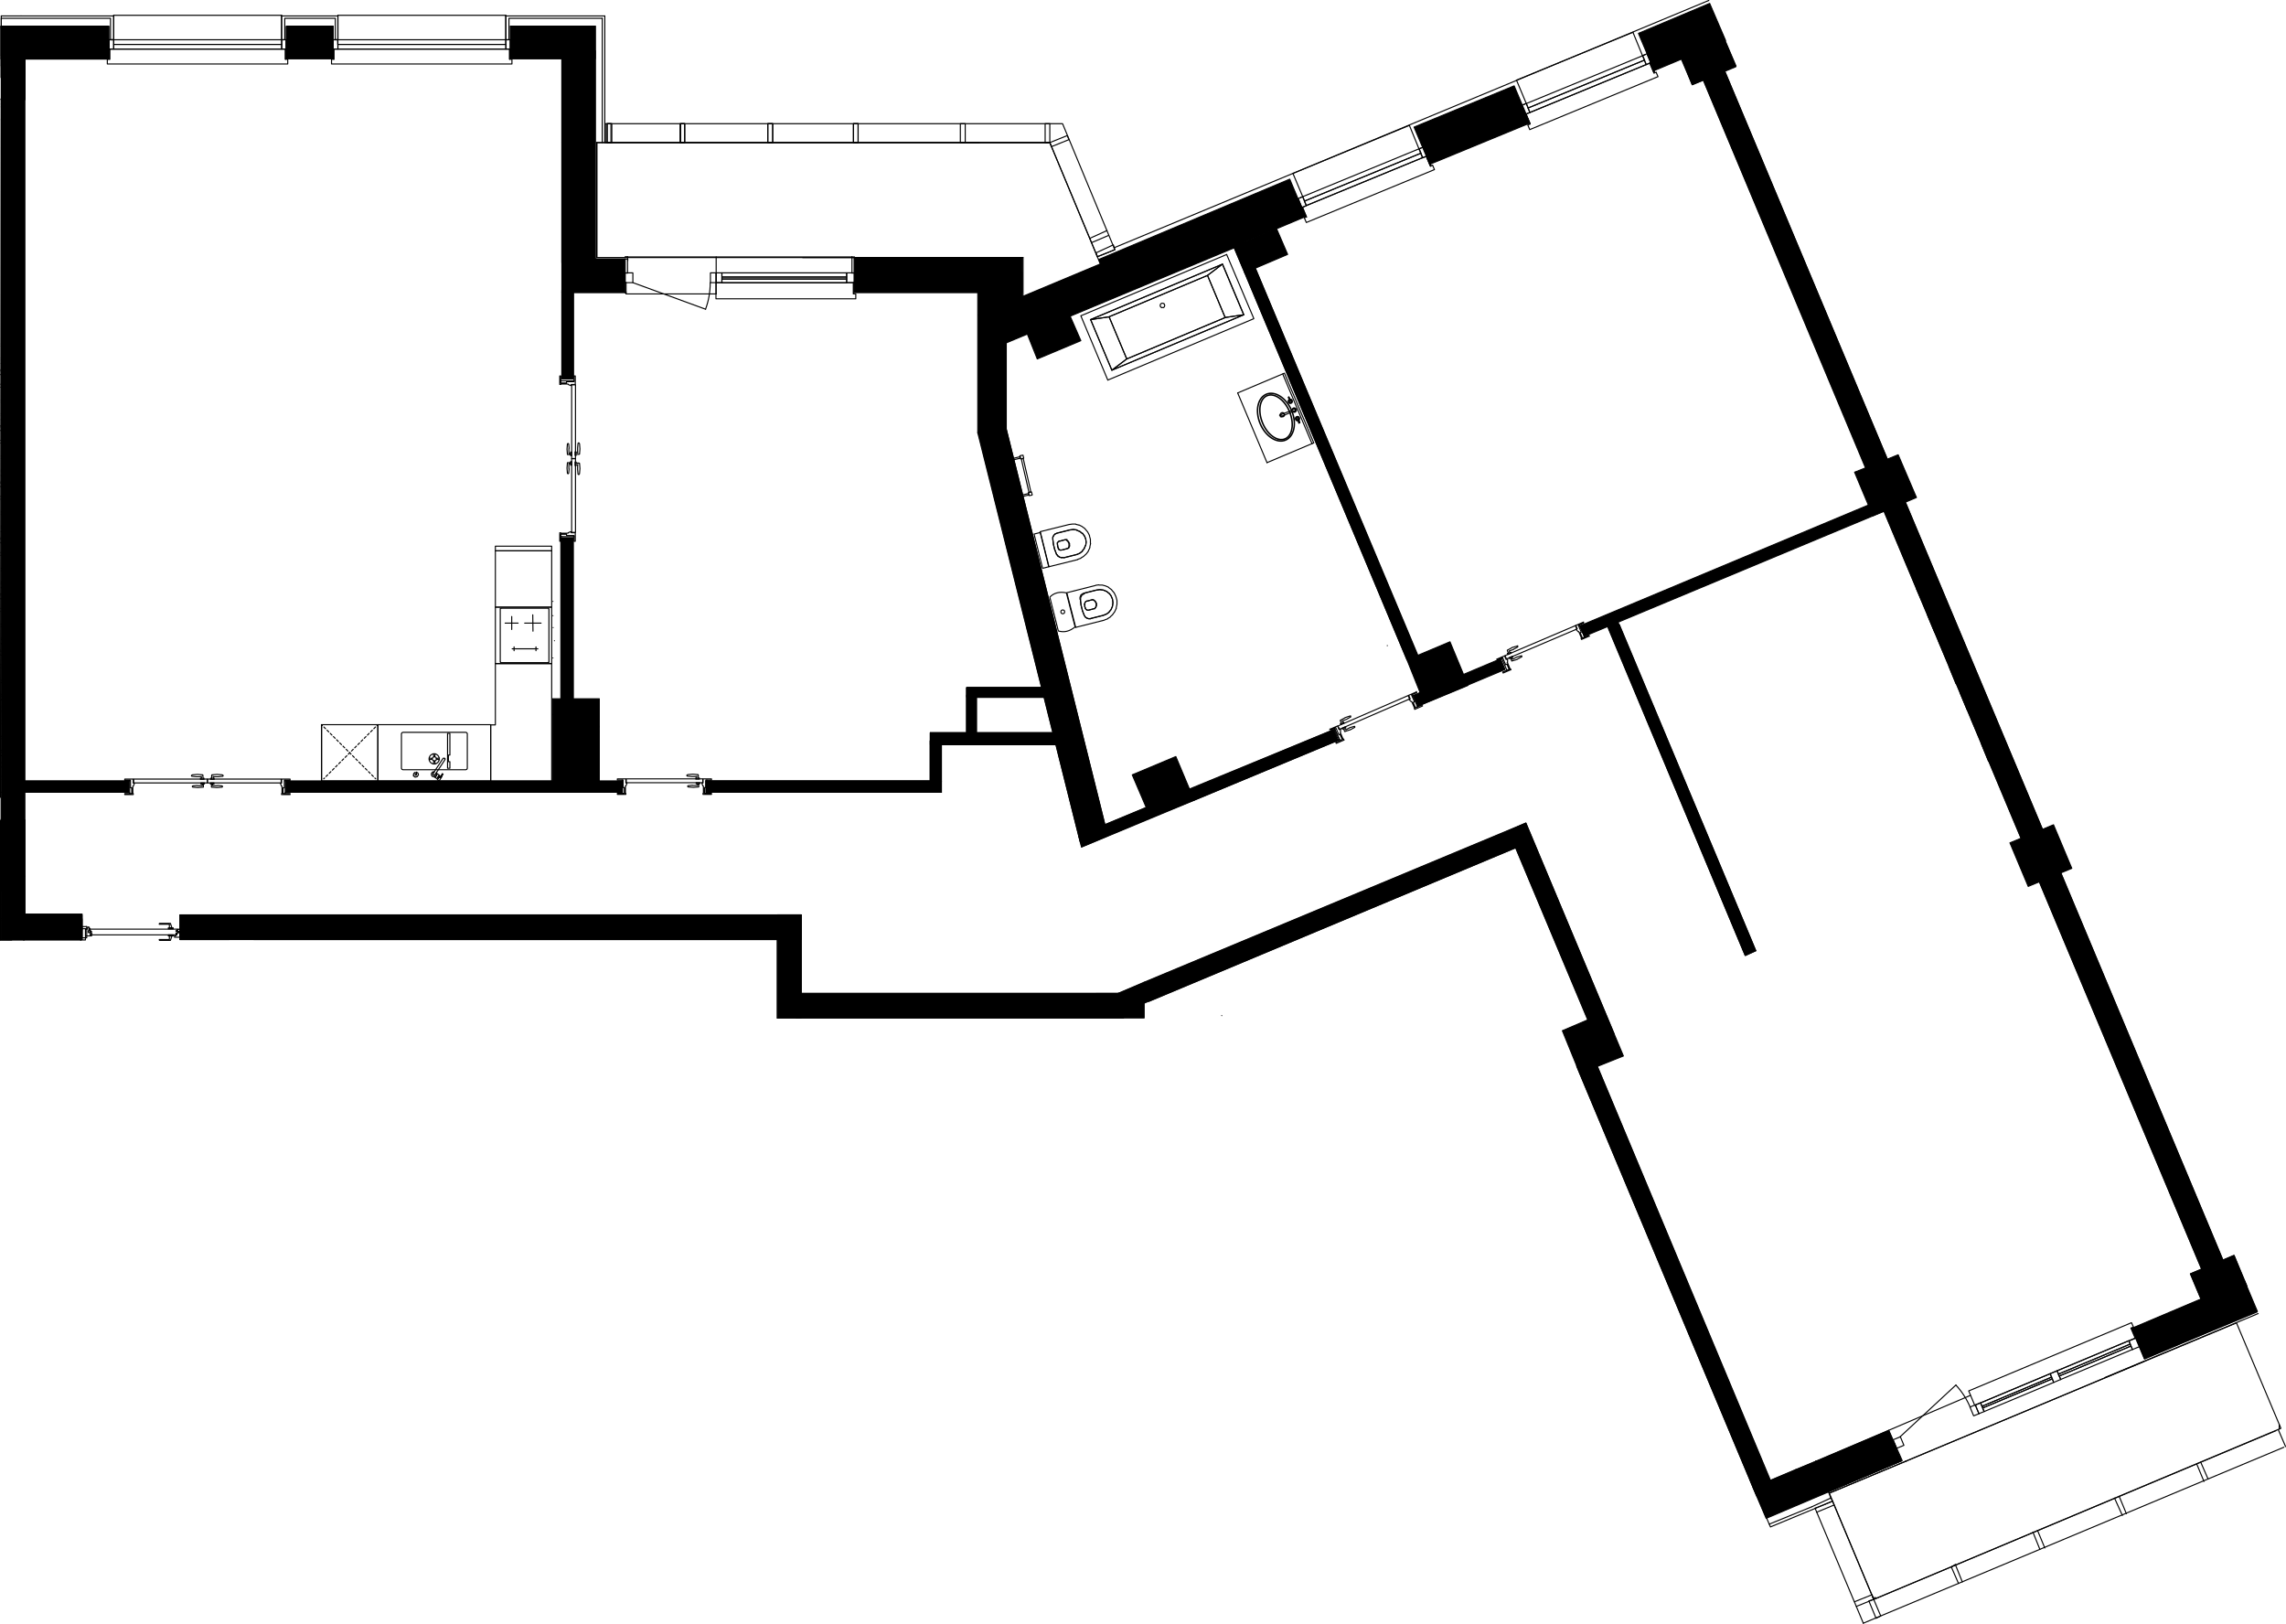 <?xml version="1.0" encoding="UTF-8"?><svg id="F267" xmlns="http://www.w3.org/2000/svg" viewBox="0 0 1075.7 764"><defs><style>.cls-1{stroke-width:.7px;}.cls-1,.cls-2,.cls-3,.cls-4,.cls-5{stroke:#000;stroke-linecap:round;stroke-linejoin:round;}.cls-1,.cls-2,.cls-4,.cls-5{fill:none;}.cls-2{stroke-width:.5px;}.cls-3,.cls-4{stroke-width:.5px;}.cls-5{stroke-width:.6px;}</style></defs><line class="cls-4" x1="11.2" y1="365.5" x2="11.2" y2="365.5"/><line class="cls-4" x1="11.2" y1="312.8" x2="11.2" y2="312.8"/><line class="cls-4" x1="11.2" y1="260" x2="11.2" y2="260"/><line class="cls-4" x1="11.2" y1="49" x2="11.2" y2="49"/><line class="cls-4" x1="10.9" y1="349" x2="10.9" y2="349"/><line class="cls-4" x1="10.9" y1="322.6" x2="10.9" y2="322.6"/><line class="cls-4" x1="10.9" y1="296.2" x2="10.9" y2="296.2"/><line class="cls-4" x1=".4" y1="360.8" x2=".4" y2="360.8"/><line class="cls-4" x1=".4" y1="334.4" x2=".4" y2="334.4"/><line class="cls-4" x1=".4" y1="308.1" x2=".4" y2="308.1"/><line class="cls-4" x1=".4" y1="281.6" x2=".4" y2="281.6"/><line class="cls-4" x1=".4" y1="255.3" x2=".4" y2="255.3"/><line class="cls-4" x1=".4" y1="228.9" x2=".4" y2="228.9"/><line class="cls-4" x1=".4" y1="202.5" x2=".4" y2="202.5"/><line class="cls-4" x1=".4" y1="176.2" x2=".4" y2="176.2"/><line class="cls-4" x1="11.1" y1="258.2" x2="11.1" y2="258.2"/><line class="cls-4" x1="11.1" y1="47.2" x2="11.1" y2="47.2"/><line class="cls-4" x1=".6" y1="353.9" x2=".6" y2="353.9"/><line class="cls-4" x1=".6" y1="327.5" x2=".6" y2="327.5"/><line class="cls-4" x1=".6" y1="301.1" x2=".6" y2="301.1"/><line class="cls-4" x1=".6" y1="274.8" x2=".6" y2="274.8"/><line class="cls-4" x1=".6" y1="248.4" x2=".6" y2="248.4"/><line class="cls-4" x1=".6" y1="222" x2=".6" y2="222"/><line class="cls-4" x1=".6" y1="195.6" x2=".6" y2="195.6"/><line class="cls-4" x1=".6" y1="169.3" x2=".6" y2="169.3"/><line class="cls-4" x1=".6" y1="372.8" x2=".6" y2="372.8"/><line class="cls-4" x1=".6" y1="346.5" x2=".6" y2="346.5"/><line class="cls-4" x1=".6" y1="320.1" x2=".6" y2="320.1"/><line class="cls-4" x1=".6" y1="293.7" x2=".6" y2="293.7"/><line class="cls-4" x1=".6" y1="267.4" x2=".6" y2="267.4"/><line class="cls-4" x1=".6" y1="240.9" x2=".6" y2="240.9"/><line class="cls-4" x1=".6" y1="214.6" x2=".6" y2="214.6"/><line class="cls-4" x1=".6" y1="188.2" x2=".6" y2="188.2"/><line class="cls-4" x1=".6" y1="161.8" x2=".6" y2="161.8"/><line class="cls-4" x1=".6" y1="56.3" x2=".6" y2="56.3"/><line class="cls-4" x1=".4" y1="359.2" x2=".4" y2="359.2"/><line class="cls-4" x1=".4" y1="332.8" x2=".4" y2="332.8"/><line class="cls-4" x1=".4" y1="306.5" x2=".4" y2="306.5"/><line class="cls-4" x1=".4" y1="280.1" x2=".4" y2="280.1"/><line class="cls-4" x1=".4" y1="253.7" x2=".4" y2="253.7"/><line class="cls-4" x1=".4" y1="227.3" x2=".4" y2="227.3"/><line class="cls-4" x1=".4" y1="200.9" x2=".4" y2="200.9"/><line class="cls-4" x1=".4" y1="174.6" x2=".4" y2="174.6"/><line class="cls-4" x1="10.9" y1="349.2" x2="10.9" y2="349.2"/><line class="cls-4" x1="10.9" y1="322.8" x2="10.9" y2="322.8"/><line class="cls-4" x1="10.9" y1="296.5" x2="10.9" y2="296.5"/><line class="cls-4" x1="10.8" y1="328" x2="10.8" y2="328"/><line class="cls-4" x1="10.7" y1="350.3" x2="10.7" y2="350.3"/><line class="cls-4" x1="10.7" y1="323.9" x2="10.7" y2="323.9"/><line class="cls-4" x1="10.7" y1="297.5" x2="10.7" y2="297.5"/><line class="cls-4" x1=".5" y1="361" x2=".5" y2="361"/><line class="cls-4" x1=".5" y1="334.7" x2=".5" y2="334.7"/><line class="cls-4" x1=".5" y1="308.3" x2=".5" y2="308.3"/><line class="cls-4" x1=".5" y1="281.9" x2=".5" y2="281.9"/><line class="cls-4" x1=".5" y1="255.5" x2=".5" y2="255.5"/><line class="cls-4" x1=".5" y1="229.1" x2=".5" y2="229.1"/><line class="cls-4" x1=".5" y1="202.7" x2=".5" y2="202.7"/><line class="cls-4" x1=".5" y1="176.4" x2=".5" y2="176.4"/><line class="cls-4" x1=".6" y1="355.7" x2=".6" y2="355.7"/><line class="cls-4" x1=".6" y1="329.3" x2=".6" y2="329.3"/><line class="cls-4" x1=".6" y1="302.9" x2=".6" y2="302.9"/><line class="cls-4" x1=".6" y1="276.6" x2=".6" y2="276.6"/><line class="cls-4" x1=".6" y1="250.2" x2=".6" y2="250.2"/><line class="cls-4" x1=".6" y1="223.8" x2=".6" y2="223.8"/><line class="cls-4" x1=".6" y1="197.5" x2=".6" y2="197.5"/><line class="cls-4" x1=".6" y1="171" x2=".6" y2="171"/><line class="cls-4" x1=".4" y1="358.7" x2=".4" y2="358.7"/><line class="cls-4" x1=".4" y1="332.2" x2=".4" y2="332.2"/><line class="cls-4" x1=".4" y1="305.9" x2=".4" y2="305.9"/><line class="cls-4" x1=".4" y1="279.5" x2=".4" y2="279.5"/><line class="cls-4" x1=".4" y1="253.1" x2=".4" y2="253.1"/><line class="cls-4" x1=".4" y1="226.8" x2=".4" y2="226.8"/><line class="cls-4" x1=".4" y1="200.3" x2=".4" y2="200.3"/><line class="cls-4" x1=".4" y1="174" x2=".4" y2="174"/><line class="cls-4" x1=".4" y1="366.8" x2=".4" y2="366.8"/><line class="cls-4" x1=".4" y1="340.4" x2=".4" y2="340.4"/><line class="cls-4" x1=".4" y1="314.1" x2=".4" y2="314.1"/><line class="cls-4" x1=".4" y1="287.7" x2=".4" y2="287.7"/><line class="cls-4" x1=".4" y1="261.3" x2=".4" y2="261.3"/><line class="cls-4" x1=".4" y1="234.9" x2=".4" y2="234.9"/><line class="cls-4" x1=".4" y1="208.5" x2=".4" y2="208.5"/><line class="cls-4" x1=".4" y1="182.2" x2=".4" y2="182.2"/><line class="cls-4" x1=".6" y1="50.3" x2=".6" y2="50.3"/><line class="cls-4" x1=".6" y1="347.6" x2=".6" y2="347.6"/><line class="cls-4" x1=".6" y1="321.2" x2=".6" y2="321.2"/><line class="cls-4" x1=".6" y1="294.8" x2=".6" y2="294.8"/><line class="cls-4" x1=".6" y1="268.5" x2=".6" y2="268.5"/><line class="cls-4" x1=".6" y1="242.1" x2=".6" y2="242.1"/><line class="cls-4" x1=".6" y1="215.7" x2=".6" y2="215.7"/><line class="cls-4" x1=".6" y1="189.3" x2=".6" y2="189.3"/><line class="cls-4" x1=".6" y1="162.9" x2=".6" y2="162.9"/><line class="cls-4" x1=".6" y1="355.6" x2=".6" y2="355.6"/><line class="cls-4" x1=".6" y1="329.2" x2=".6" y2="329.2"/><line class="cls-4" x1=".6" y1="302.8" x2=".6" y2="302.8"/><line class="cls-4" x1=".6" y1="276.4" x2=".6" y2="276.4"/><line class="cls-4" x1=".6" y1="250.1" x2=".6" y2="250.1"/><line class="cls-4" x1=".6" y1="223.7" x2=".6" y2="223.7"/><line class="cls-4" x1=".6" y1="197.3" x2=".6" y2="197.3"/><line class="cls-4" x1=".6" y1="170.9" x2=".6" y2="170.9"/><line class="cls-4" x1=".6" y1="353.1" x2=".6" y2="353.1"/><line class="cls-4" x1=".6" y1="326.7" x2=".6" y2="326.7"/><line class="cls-4" x1=".6" y1="300.3" x2=".6" y2="300.3"/><line class="cls-4" x1=".6" y1="273.9" x2=".6" y2="273.9"/><line class="cls-4" x1=".6" y1="247.5" x2=".6" y2="247.5"/><line class="cls-4" x1=".6" y1="221.2" x2=".6" y2="221.2"/><line class="cls-4" x1=".6" y1="194.7" x2=".6" y2="194.7"/><line class="cls-4" x1=".6" y1="168.4" x2=".6" y2="168.4"/><line class="cls-4" x1="11.1" y1="353.1" x2="11.1" y2="353.1"/><line class="cls-4" x1="11.1" y1="326.7" x2="11.1" y2="326.7"/><line class="cls-4" x1="11.1" y1="300.4" x2="11.1" y2="300.4"/><line class="cls-4" x1="10.8" y1="365.4" x2="10.8" y2="365.4"/><line class="cls-4" x1="10.8" y1="312.7" x2="10.8" y2="312.7"/><line class="cls-4" x1="10.8" y1="260" x2="10.8" y2="260"/><line class="cls-4" x1="10.8" y1="49" x2="10.8" y2="49"/><line class="cls-4" x1=".4" y1="365.4" x2=".4" y2="365.4"/><line class="cls-4" x1=".4" y1="339.1" x2=".4" y2="339.1"/><line class="cls-4" x1=".4" y1="312.7" x2=".4" y2="312.7"/><line class="cls-4" x1=".4" y1="286.3" x2=".4" y2="286.3"/><line class="cls-4" x1=".4" y1="260" x2=".4" y2="260"/><line class="cls-4" x1=".4" y1="233.6" x2=".4" y2="233.6"/><line class="cls-4" x1=".4" y1="207.2" x2=".4" y2="207.2"/><line class="cls-4" x1=".4" y1="180.8" x2=".4" y2="180.8"/><line class="cls-4" x1=".6" y1="49" x2=".6" y2="49"/><line class="cls-4" x1="3.9" y1="442.1" x2="3.9" y2="442.1"/><line class="cls-4" x1=".4" y1="440" x2=".4" y2="440"/><line class="cls-4" x1=".4" y1="413.6" x2=".4" y2="413.6"/><line class="cls-4" x1=".6" y1="433" x2=".6" y2="433"/><line class="cls-4" x1=".6" y1="425.6" x2=".6" y2="425.6"/><line class="cls-4" x1=".4" y1="438.4" x2=".4" y2="438.4"/><line class="cls-4" x1="10.9" y1="428.4" x2="10.9" y2="428.4"/><line class="cls-4" x1=".5" y1="440.2" x2=".5" y2="440.2"/><line class="cls-4" x1=".5" y1="413.8" x2=".5" y2="413.8"/><line class="cls-4" x1=".4" y1="437.8" x2=".4" y2="437.8"/><line class="cls-4" x1=".4" y1="419.6" x2=".4" y2="419.6"/><line class="cls-4" x1=".6" y1="434.8" x2=".6" y2="434.8"/><line class="cls-4" x1=".6" y1="432.2" x2=".6" y2="432.2"/><line class="cls-4" x1="11.1" y1="432.3" x2="11.1" y2="432.3"/><line class="cls-4" x1=".4" y1="418.2" x2=".4" y2="418.2"/><line class="cls-4" x1=".2" y1="442.3" x2=".2" y2="386.2"/><line class="cls-4" x1=".2" y1="375.2" x2=".6" y2="46.8"/><line class="cls-4" x1="11.2" y1="46.8" x2="11.2" y2="390.6"/><line class="cls-4" x1="11.2" y1="386.2" x2="11.2" y2="442.3"/><line class="cls-4" x1="11.3" y1="27.7" x2="11.3" y2="27.7"/><polyline class="cls-4" points=".6 12.5 .6 12.5 50.7 12.5"/><line class="cls-4" x1=".6" y1="13.4" x2=".6" y2="12.5"/><line class="cls-4" x1="10.9" y1="41" x2="11.2" y2="40.8"/><line class="cls-4" x1="10.9" y1="32.4" x2="10.9" y2="32.4"/><line class="cls-4" x1="10.9" y1="32.7" x2="10.9" y2="32.7"/><line class="cls-4" x1="11.1" y1="36.6" x2="11.1" y2="36.6"/><polyline class="cls-4" points=".6 30.9 .6 19.1 .6 12.5 .6 12.5"/><line class="cls-4" x1="11.2" y1="27.9" x2="11.2" y2="46.8"/><line class="cls-4" x1=".6" y1="46.5" x2=".6" y2="46.5"/><line class="cls-4" x1=".6" y1="46.5" x2=".6" y2="46.5"/><line class="cls-4" x1=".6" y1="46.6" x2=".6" y2="46.6"/><line class="cls-4" x1=".6" y1="46.6" x2=".6" y2="46.6"/><line class="cls-4" x1=".6" y1="46.8" x2=".6" y2="46.8"/><line class="cls-4" x1=".6" y1="46.8" x2=".6" y2="46.8"/><line class="cls-4" x1=".6" y1="46.6" x2=".6" y2="46.6"/><line class="cls-4" x1=".6" y1="46.6" x2=".6" y2="46.6"/><line class="cls-4" x1=".6" y1="27.4" x2=".6" y2="27.4"/><line class="cls-4" x1=".6" y1="31.4" x2=".6" y2="31.4"/><line class="cls-4" x1=".6" y1="46.8" x2=".6" y2="46.8"/><line class="cls-4" x1=".6" y1="26" x2=".6" y2="26"/><line class="cls-4" x1="11.2" y1="424" x2="11.2" y2="429.4"/><line class="cls-4" x1="5.5" y1="442.3" x2=".2" y2="442.3"/><line class="cls-4" x1=".2" y1="442.3" x2="11.2" y2="442.3"/><line class="cls-4" x1=".2" y1="412.6" x2="11.2" y2="412.6"/><line class="cls-4" x1=".2" y1="386.2" x2="11.2" y2="386.2"/><line class="cls-4" x1="11.2" y1="442.3" x2="38" y2="442.3"/><line class="cls-4" x1="11.2" y1="430.9" x2="38" y2="430.9"/><line class="cls-4" x1="38" y1="430.9" x2="38" y2="442.3"/><line class="cls-4" x1="11.2" y1="430.9" x2="38" y2="430.9"/><polyline class="cls-4" points="38 437 40.2 437 40.2 437.1"/><polyline class="cls-4" points="40.2 437 40.2 442.3 38 442.3"/><line class="cls-4" x1="38" y1="437" x2="38" y2="442.3"/><line class="cls-4" x1=".2" y1="403.8" x2=".2" y2="412.6"/><line class="cls-4" x1=".2" y1="386.2" x2=".2" y2="412.6"/><polyline class="cls-3" points=".6 30.9 11.7 30.9 11.7 47 .6 47"/><rect class="cls-3" x=".6" y="12.4" width="11.2" height="24.2" transform="translate(12.3 48.9) rotate(180)"/><rect x=".2" y="385.4" width="7.8" height="34.2" transform="translate(8.3 805) rotate(180)"/><line class="cls-4" x1="11.7" y1="442.1" x2="11.7" y2="385.8"/><polygon class="cls-3" points="11.7 442.1 11.7 27.7 .6 27.7 .5 442.1 11.7 442.1"/><line class="cls-4" x1=".5" y1="385.8" x2=".5" y2="442.1"/><line class="cls-4" x1="156.3" y1="27.6" x2="156.7" y2="26.9"/><line class="cls-4" x1="156.3" y1="27.6" x2="156.7" y2="26.9"/><line class="cls-4" x1="156.3" y1="27.6" x2="156.7" y2="26.9"/><line class="cls-4" x1="156.3" y1="27.6" x2="156.7" y2="26.9"/><line class="cls-4" x1=".6" y1="12.4" x2=".6" y2="12.4"/><polyline class="cls-4" points="283.4 8.6 239.5 8.6 239.5 18.7"/><line class="cls-4" x1="280.1" y1="12.4" x2="240.2" y2="12.4"/><polyline class="cls-4" points="157.8 18.7 157.8 8.6 134 8.6 134 18.7"/><polyline class="cls-4" points="156.7 18.7 156.7 12.4 134.7 12.4 134.7 18.7"/><polyline class="cls-4" points="52 18.7 52 8.6 .6 8.6 .6 8.6"/><polyline class="cls-4" points="51.2 18.7 51.2 12.4 .6 12.4 .6 12.4"/><line class="cls-4" x1="284.6" y1="7.5" x2="238" y2="7.5"/><line class="cls-4" x1="159" y1="7.5" x2="132.5" y2="7.5"/><line class="cls-4" x1="53.5" y1="7.5" x2=".6" y2="7.5"/><line class="cls-4" x1="11.7" y1="27.6" x2="51.2" y2="27.6"/><line class="cls-4" x1="134.7" y1="27.6" x2="156.7" y2="27.6"/><line class="cls-4" x1="240.2" y1="27.6" x2="264.4" y2="27.6"/><polyline class="cls-4" points="238 7.5 238 8.6 238 18.7 238 8.6"/><polyline class="cls-4" points="240.2 12.4 240.2 23.2 240.2 27.6"/><line class="cls-4" x1="156.7" y1="18.7" x2="159" y2="18.7"/><polyline class="cls-4" points="159 7.5 159 8.6 159 18.7 159 8.6"/><polyline class="cls-4" points="156.7 18.7 156.7 23.2 156.7 27.6"/><polyline class="cls-4" points="132.5 7.5 132.5 8.6 132.5 18.7 132.5 8.6"/><polyline class="cls-4" points="134.7 18.7 134.7 23.2 134.7 27.6"/><line class="cls-4" x1="51.2" y1="18.7" x2="53.5" y2="18.7"/><polyline class="cls-4" points="53.5 7.5 53.5 8.6 53.5 18.7 53.5 8.6"/><polyline class="cls-4" points="51.2 18.7 51.2 23.2 51.2 27.6"/><line class="cls-4" x1=".6" y1="13.1" x2=".6" y2="12.4"/><polyline class="cls-4" points=".6 8.6 .6 8.6 .6 12.4 .6 27.3"/><line class="cls-4" x1="11.7" y1="46.6" x2="11.7" y2="27.6"/><polyline class="cls-4" points=".6 7.5 .6 8.6 .6 26.1"/><line class="cls-4" x1="282" y1="370.5" x2="282" y2="370.9"/><line class="cls-4" x1="282" y1="344.5" x2="282" y2="344.5"/><line class="cls-4" x1="282" y1="368.7" x2="282" y2="368.3"/><line class="cls-4" x1="282" y1="342.2" x2="282" y2="341.8"/><line class="cls-4" x1="282" y1="368.3" x2="282" y2="368.3"/><line class="cls-4" x1="282" y1="341.8" x2="282" y2="341.8"/><line class="cls-4" x1="279" y1="372.8" x2="279" y2="372.8"/><line class="cls-4" x1="279" y1="372.8" x2="279" y2="372.8"/><polyline class="cls-3" points="282 372.8 282 328.8 260 328.8 260 372.8 282 372.8"/><line class="cls-4" x1="9.9" y1="7.5" x2="9.9" y2="7.5"/><line class="cls-4" x1=".5" y1="442.1" x2="11.7" y2="442.1"/><line class="cls-4" x1=".5" y1="412.3" x2="11.7" y2="412.3"/><line class="cls-4" x1="882.8" y1="751.8" x2="881.3" y2="751.8"/><line class="cls-4" x1="1072.5" y1="672.5" x2="1072.5" y2="670.2"/><polyline class="cls-4" points="1052.4 622.5 1073.3 672.1 881.7 752.6 860.8 702.6 1052.4 622.5"/><line class="cls-4" x1="280.8" y1="121.2" x2="280.8" y2="67.1"/><polyline class="cls-4" points="494 67.1 517.9 124.5 481 140.2 481 121.2 280.8 121.2 280.8 67.1 494 67.1"/><line class="cls-4" x1="473.5" y1="202.1" x2="473.5" y2="137.6"/><line class="cls-4" x1="460.1" y1="137.6" x2="460.1" y2="203.6"/><line class="cls-4" x1="280.1" y1="121.9" x2="280.1" y2="67.1"/><line class="cls-4" x1="280.8" y1="121.2" x2="280.8" y2="67.1"/><line class="cls-4" x1="264.4" y1="67.1" x2="264.4" y2="137.6"/><line class="cls-4" x1="283.4" y1="67.1" x2="283.4" y2="8.6"/><line class="cls-4" x1="280.1" y1="67.1" x2="280.1" y2="12.4"/><line class="cls-4" x1="284.6" y1="67.1" x2="284.6" y2="7.5"/><line class="cls-4" x1="264.4" y1="27.6" x2="264.4" y2="67.1"/><line class="cls-4" x1="876.8" y1="763.8" x2="1074.7" y2="681"/><line class="cls-4" x1="1071" y1="673.2" x2="881.7" y2="752.6"/><polyline class="cls-4" points="854.1 709.7 873.5 755.9 876.8 763.8"/><polyline class="cls-4" points="881.7 752.6 862.3 706.4 854.1 709.7"/><line class="cls-4" x1="476.9" y1="217" x2="476.9" y2="217"/><line class="cls-4" x1="295.4" y1="122.7" x2="295.4" y2="121.9"/><line class="cls-4" x1="295.4" y1="121.9" x2="280.1" y2="121.9"/><line class="cls-4" x1="481.4" y1="121.2" x2="377.7" y2="121.2"/><line class="cls-4" x1="264.4" y1="137.6" x2="294.7" y2="137.6"/><line class="cls-4" x1="401.9" y1="137.6" x2="460.1" y2="137.6"/><line class="cls-4" x1="480.2" y1="121.9" x2="480.2" y2="121.9"/><polyline class="cls-4" points="481.4 121.2 481.4 121.9 481.4 139.8"/><line class="cls-4" x1="801.5" y1="37.7" x2="877.9" y2="220.3"/><line class="cls-4" x1="886.5" y1="240.5" x2="951" y2="394.4"/><polyline class="cls-4" points="959.6 414.9 1036 597.2 1046 593.1 969.6 410.4"/><line class="cls-4" x1="961.1" y1="390.3" x2="896.6" y2="236.4"/><line class="cls-4" x1="888" y1="215.9" x2="811.6" y2="33.6"/><polyline class="cls-4" points="284.9 67.1 494 67.1 516.4 120.8 524.6 117.5 500 58.2 284.9 58.2 284.9 67.1"/><line class="cls-4" x1="852.6" y1="709" x2="861.5" y2="704.9"/><line class="cls-4" x1="832.5" y1="717.2" x2="852.6" y2="709"/><polyline class="cls-4" points="845.1 691.5 854.5 687.7 857.8 695.6 860.4 701.9 861.5 704.9 862.3 706.4 833.1 718.5 823.6 696.6"/><line class="cls-4" x1="854.5" y1="687.7" x2="854.8" y2="687.4"/><line class="cls-4" x1="854.5" y1="687.7" x2="854.8" y2="687.4"/><line class="cls-4" x1="854.5" y1="687.7" x2="854.8" y2="687.4"/><line class="cls-4" x1="854.5" y1="687.7" x2="854.8" y2="687.4"/><line class="cls-4" x1="1028.5" y1="614.7" x2="1028.5" y2="614.7"/><line class="cls-4" x1="1028.5" y1="614.7" x2="1028.5" y2="614.7"/><polyline class="cls-4" points="860.4 701.9 895.1 687.3 888.8 673.1 854.5 687.7"/><polyline class="cls-4" points="1006.8 633.3 1009.1 639.2 1062.2 617.3"/><line class="cls-4" x1="860.8" y1="702.6" x2="897.3" y2="687.4"/><line class="cls-4" x1="1035.8" y1="611.5" x2="1003.3" y2="625.2"/><line class="cls-4" x1="990.5" y1="648.2" x2="1062.6" y2="618.1"/><polyline class="cls-4" points="860.8 702.6 860.4 701.9 857.8 695.6 854.5 687.7"/><line class="cls-4" x1="743.4" y1="505.1" x2="825" y2="700"/><line class="cls-4" x1="833.1" y1="696.6" x2="751.6" y2="501.7"/><polyline class="cls-4" points="791.5 27.6 796.3 39.9 816.8 31.4 811.6 19.1"/><polyline class="cls-3" points="561.9 376.5 553.3 356 532.8 364.6 541.4 384.7 561.9 376.5"/><polyline class="cls-3" points="483.2 156.6 488.1 168.9 508.6 160.3 503.4 148.4"/><polyline class="cls-3" points="872.7 222.2 881.3 242.7 901.8 234.1 893.2 214 872.7 222.2"/><polyline class="cls-3" points="763.9 496.9 755.3 476.4 735.2 485 743.4 505.1 763.9 496.9"/><polyline class="cls-3" points="690.8 322.5 682.3 302 662.1 310.5 670.3 331 690.8 322.5"/><polyline class="cls-3" points="580.5 116 585.7 128.3 605.9 119.7 600.6 107.4"/><polyline class="cls-3" points="945.8 396.6 954.4 417.1 974.9 408.6 966.3 388.1 945.8 396.6"/><line class="cls-4" x1="1054.6" y1="599.4" x2="1054.6" y2="599.4"/><polyline class="cls-4" points="1030.8 599.4 1039.3 619.9 1059.5 611.3 1051.3 590.8 1030.8 599.4"/><polyline class="cls-4" points="401.6 67.1 403.8 67.1 403.8 58.2 401.6 58.2 401.6 67.1"/><polyline class="cls-4" points="361.3 67.1 363.6 67.1 363.6 58.2 361.3 58.2 361.3 67.1"/><polyline class="cls-4" points="320.3 67.1 322.2 67.1 322.2 58.2 320.3 58.2 320.3 67.1"/><polyline class="cls-4" points="285.7 67.1 287.9 67.1 287.9 58.2 285.7 58.2 285.7 67.1"/><polyline class="cls-4" points="872.7 753.7 880.9 750.4 881.7 752.6 873.5 755.9"/><polyline class="cls-4" points="879.4 753.3 881.7 752.6 885 760.4 882.8 761.5 879.4 753.3"/><polyline class="cls-4" points="921.6 745.1 918.2 737.3 920.1 736.2"/><line class="cls-4" x1="863" y1="708.2" x2="854.8" y2="711.6"/><polyline class="cls-4" points="1075.5 680.7 1072.1 672.8 1075.5 680.7"/><line class="cls-4" x1="901.8" y1="277" x2="905.5" y2="285.2"/><line class="cls-4" x1="907" y1="289.3" x2="910.4" y2="297.5"/><line class="cls-4" x1="912.2" y1="301.6" x2="915.6" y2="309.4"/><line class="cls-4" x1="917.1" y1="313.5" x2="920.4" y2="321.7"/><line class="cls-4" x1="922.3" y1="325.8" x2="925.7" y2="334"/><line class="cls-4" x1="927.5" y1="338.1" x2="930.9" y2="345.9"/><line class="cls-4" x1="932.4" y1="350" x2="935.7" y2="358.2"/><polyline class="cls-4" points="287.5 67.1 287.5 58.2 285.7 58.2 285.7 67.1 287.5 67.1"/><polyline class="cls-4" points="322.2 67.1 322.2 58.2 320 58.2 320 67.1 322.2 67.1"/><polyline class="cls-4" points="363.6 67.1 363.6 58.2 361.3 58.2 361.3 67.1 363.6 67.1"/><polyline class="cls-4" points="403.8 67.1 403.8 58.2 401.6 58.2 401.6 67.1 403.8 67.1"/><polyline class="cls-4" points="460.9 67.1 451.9 67.1 451.9 58.2 454.2 58.2 454.2 67.1 451.9 67.1"/><polyline class="cls-4" points="494.8 69 494 67.1 494 58.2 491.8 58.2 491.8 67.1 494 67.1 502.2 63.8 503 65.7 494.8 69"/><polyline class="cls-4" points="516.4 120.8 524.6 117.5 523.9 115.2 515.7 119 516.4 120.8"/><line class="cls-4" x1="281" y1="67.1" x2="494" y2="67.1"/><line class="cls-4" x1="920.1" y1="736.2" x2="923.4" y2="744.4"/><line class="cls-4" x1="956.6" y1="720.9" x2="959.9" y2="729.1"/><line class="cls-4" x1="958.8" y1="720.2" x2="962.2" y2="728.4"/><line class="cls-4" x1="995" y1="704.9" x2="998.7" y2="713.1"/><line class="cls-4" x1="997.2" y1="704.1" x2="1000.6" y2="712.3"/><line class="cls-4" x1="1033.7" y1="688.9" x2="1037.1" y2="697.1"/><line class="cls-4" x1="1035.6" y1="688.1" x2="1039" y2="695.9"/><line class="cls-4" x1="520.9" y1="108.5" x2="512.7" y2="112.2"/><line class="cls-4" x1="513.8" y1="114.1" x2="521.6" y2="110.8"/><line class="cls-4" x1="519.8" y1="123.8" x2="473.2" y2="143.2"/><line class="cls-4" x1="568.2" y1="121.2" x2="568.2" y2="121.2"/><line class="cls-4" x1="568.2" y1="121.2" x2="569" y2="120.8"/><polyline class="cls-4" points="573.8 119 573.4 118.6 575.3 117.8 575.3 118.2"/><line class="cls-4" x1="524.2" y1="139.5" x2="580.5" y2="116"/><line class="cls-4" x1="540.6" y1="471.2" x2="713.2" y2="398.9"/><line class="cls-4" x1="550.9" y1="374.9" x2="628" y2="343.2"/><line class="cls-4" x1="561.9" y1="376.5" x2="630.3" y2="348"/><line class="cls-4" x1="747.1" y1="479.8" x2="713.2" y2="398.9"/><polyline class="cls-4" points="755.3 476.4 718 387.3 538.4 462.2"/><line class="cls-4" x1="519.8" y1="388.1" x2="539.5" y2="379.9"/><line class="cls-4" x1="521.2" y1="393.3" x2="541.4" y2="384.7"/><line class="cls-4" x1="574.9" y1="477.9" x2="574.9" y2="477.9"/><polyline class="cls-4" points="585.7 128.3 643.1 265.1 662.1 310.5"/><line class="cls-4" x1="590.6" y1="126" x2="667" y2="308.7"/><line class="cls-4" x1="521.2" y1="393.3" x2="508.9" y2="398.5"/><line class="cls-4" x1="582.4" y1="184.9" x2="596.2" y2="217.7"/><polyline class="cls-4" points="582.4 184.9 604.4 175.6 618.2 208.4 596.2 217.7"/><line class="cls-4" x1="603.6" y1="176" x2="617.4" y2="208.8"/><path class="cls-1" d="m595.9,185.5c4.1-1.7,9.4,1.8,11.9,7.7,2.5,6,1.2,12.2-2.9,13.9-4.1,1.7-9.4-1.8-11.9-7.7-2.5-6-1.2-12.2,2.9-13.9"/><path class="cls-1" d="m596.2,186.2c3.5-1.5,8.3,1.9,10.6,7.5,2.3,5.6,1.4,11.3-2.1,12.8-3.5,1.5-8.3-1.9-10.6-7.5-2.3-5.6-1.4-11.3,2.1-12.8"/><line class="cls-4" x1="608.5" y1="192.8" x2="602.1" y2="195.4"/><line class="cls-4" x1="608.8" y1="193.5" x2="602.5" y2="196.1"/><path class="cls-1" d="m607.4,189.4c-.3.1-.6,0-.7-.3s0-.6.3-.7c.3-.1.6,0,.7.3s0,.6-.3.7"/><path class="cls-1" d="m606.9,187.9c.5-.1,1,.1,1.1.6.2.5,0,1-.5,1.2s-1,0-1.2-.5c-.2-.4,0-1,.4-1.2"/><path class="cls-1" d="m606.4,186.9c.3.5.5,1,.7,1.5"/><path class="cls-1" d="m607.1,188.4c-.3-.5-.5-1-.6-1.5"/><line class="cls-4" x1="606.2" y1="187.2" x2="606.2" y2="187.2"/><path class="cls-1" d="m608.1,192.8c0-.4.4-.7.8-.8.4,0,.8.2,1,.6s0,.8-.3,1.1-.8.3-1.1,0"/><path class="cls-1" d="m610.7,197.6c-.3.1-.6,0-.7-.3s0-.6.3-.7c.3-.1.6,0,.7.3s0,.6-.3.7"/><path class="cls-1" d="m610.8,197.9c-.5.1-1-.1-1.1-.6-.2-.5,0-1,.5-1.2.5-.2,1,0,1.2.5s0,1-.4,1.2"/><path class="cls-1" d="m611,197.4c.3.5.5,1,.6,1.5"/><path class="cls-1" d="m611.3,199c-.3-.5-.5-1-.7-1.5"/><line class="cls-4" x1="611.1" y1="199.1" x2="611.1" y2="199.1"/><path class="cls-1" d="m608.8,192.4c.3-.1.6,0,.7.3s0,.6-.3.7"/><path class="cls-1" d="m602.9,196.1c0,0-.3-.2-.4-.4-.1-.3-.1-.5,0-.6"/><path class="cls-1" d="m603.8,196c-.5.2-1,0-1.2-.5-.2-.5,0-1,.5-1.2s1,0,1.2.5c.2.5,0,1-.5,1.2"/><line class="cls-4" x1="521.2" y1="393.3" x2="473.5" y2="202.1"/><line class="cls-4" x1="460.1" y1="203.6" x2="508.9" y2="398.5"/><line class="cls-4" x1="538.4" y1="462.2" x2="526.1" y2="467.5"/><line class="cls-4" x1="342" y1="372.8" x2="342" y2="372.8"/><line class="cls-4" x1="11.7" y1="430.2" x2="38.6" y2="430.2"/><line class="cls-4" x1="84.7" y1="430.6" x2="84.7" y2="442.1"/><line class="cls-4" x1="38.6" y1="430.6" x2="38.6" y2="442.1"/><line class="cls-4" x1="38.6" y1="432.4" x2="38.6" y2="437.6"/><line class="cls-4" x1="107.9" y1="442.1" x2="84.7" y2="442.1"/><line class="cls-4" x1="38.6" y1="442.1" x2="11.7" y2="442.1"/><line class="cls-4" x1="119.4" y1="442.1" x2="365.8" y2="442.1"/><line class="cls-4" x1="84.7" y1="430.6" x2="377" y2="430.6"/><line class="cls-4" x1="443" y1="350.4" x2="496.6" y2="350.4"/><line class="cls-4" x1="377" y1="467.8" x2="526.1" y2="467.5"/><line class="cls-4" x1="365.8" y1="479" x2="528.7" y2="479"/><line class="cls-4" x1="292.8" y1="372.8" x2="282" y2="372.8"/><line class="cls-4" x1="443" y1="350.4" x2="443" y2="367.6"/><line class="cls-4" x1="437.8" y1="344.8" x2="437.8" y2="367.6"/><line class="cls-4" x1="292.8" y1="367.6" x2="292.8" y2="372.8"/><line class="cls-4" x1="332.3" y1="372.8" x2="332.3" y2="367.6"/><line class="cls-4" x1="292.8" y1="367.6" x2="292.8" y2="372.8"/><line class="cls-4" x1="332.3" y1="367.6" x2="332.3" y2="372.8"/><line class="cls-4" x1="282" y1="367.6" x2="292.8" y2="367.6"/><line class="cls-4" x1="332.3" y1="367.6" x2="437.8" y2="367.6"/><line class="cls-4" x1="332.3" y1="372.8" x2="443" y2="372.8"/><polyline class="cls-4" points="437.8 344.8 495.5 344.8 437.8 344.8 437.8 367.6"/><line class="cls-4" x1="443" y1="367.6" x2="443" y2="372.8"/><line class="cls-4" x1="292.8" y1="372.8" x2="292.8" y2="367.6"/><line class="cls-4" x1="292.8" y1="367.6" x2="292.8" y2="372.8"/><line class="cls-4" x1="365.8" y1="479" x2="365.8" y2="442.1"/><line class="cls-4" x1="377" y1="467.8" x2="377" y2="430.6"/><line class="cls-4" x1="269.7" y1="137.6" x2="269.7" y2="177.5"/><line class="cls-4" x1="269.7" y1="253.2" x2="269.7" y2="328.8"/><line class="cls-4" x1="264.4" y1="328.8" x2="264.4" y2="253.2"/><line class="cls-4" x1="264.4" y1="177.5" x2="264.4" y2="137.6"/><line class="cls-4" x1="269.7" y1="137.6" x2="269.7" y2="177.5"/><line class="cls-4" x1="260" y1="372.8" x2="134.7" y2="372.8"/><line class="cls-4" x1="60.5" y1="372.8" x2="11.7" y2="372.8"/><line class="cls-4" x1="11.7" y1="367.6" x2="60.5" y2="367.6"/><line class="cls-4" x1="134.7" y1="367.6" x2="260" y2="367.6"/><polyline class="cls-4" points="11.7 367.6 60.5 367.6 60.5 372.8"/><line class="cls-4" x1="134.7" y1="372.8" x2="134.7" y2="367.6"/><line class="cls-4" x1="11.7" y1="372.8" x2="60.5" y2="372.8"/><line class="cls-4" x1="134.7" y1="372.8" x2="292.8" y2="372.8"/><line class="cls-4" x1="134.7" y1="372.8" x2="134.7" y2="367.6"/><line class="cls-4" x1="60.5" y1="367.6" x2="60.5" y2="372.8"/><line class="cls-4" x1="134.7" y1="367.6" x2="134.7" y2="372.8"/><line class="cls-4" x1="60.5" y1="367.6" x2="60.5" y2="372.8"/><line class="cls-4" x1="264.4" y1="177.5" x2="269.7" y2="177.5"/><line class="cls-4" x1="269.7" y1="253.2" x2="264.4" y2="253.2"/><line class="cls-4" x1="269.7" y1="177.5" x2="264.4" y2="177.5"/><line class="cls-4" x1="269.7" y1="253.2" x2="264.4" y2="253.2"/><line class="cls-4" x1="825" y1="700" x2="845.1" y2="691.5"/><line class="cls-5" x1="762" y1="294.1" x2="826.1" y2="447.3"/><polyline class="cls-5" points="762 294.1 757.2 296 821.3 449.6 826.1 447.3"/><line class="cls-4" x1="743.4" y1="294.5" x2="745.6" y2="299.4"/><line class="cls-4" x1="652.8" y1="303.8" x2="652.8" y2="303.8"/><line class="cls-4" x1="628" y1="343.2" x2="630.3" y2="348"/><line class="cls-4" x1="665.1" y1="327.3" x2="668.5" y2="325.8"/><line class="cls-4" x1="667.4" y1="332.2" x2="670.3" y2="331"/><polyline class="cls-4" points="454.9 344.8 454.9 323.6 489.9 323.6"/><polyline class="cls-4" points="459.4 344.8 459.4 328.1 491.1 328.1"/><polyline class="cls-4" points="454.9 344.8 454.9 323.6 489.9 323.6"/><polyline class="cls-4" points="459.4 344.8 459.4 328.1 491.1 328.1"/><polygon class="cls-3" points="778.4 33.2 812 19.1 804.5 1.6 771 15.7 778.4 33.2"/><polygon class="cls-3" points="796.3 39.8 816.9 31.1 809.4 13.6 788.8 22.2 796.3 39.8"/><polygon class="cls-3" points="1009.1 639.5 1062.2 617 1056.1 602.6 1003 625.1 1009.1 639.5"/><rect class="cls-3" x="825.3" y="685.9" width="69.2" height="15.6" transform="translate(-202.7 391.2) rotate(-23)"/><polygon class="cls-3" points="1036.8 613.8 1057.3 605.1 1051.2 590.7 1030.7 599.4 1036.8 613.8"/><polygon class="cls-3" points="1037.1 599.6 1048.5 598.8 804.8 17.3 793.4 18.1 1037.1 599.6"/><line class="cls-4" x1="778.5" y1="33.7" x2="775" y2="25.3"/><line class="cls-4" x1="716.1" y1="49.6" x2="719.6" y2="58"/><line class="cls-4" x1="772.9" y1="26.2" x2="768.4" y2="15.2"/><line class="cls-4" x1="774.2" y1="25.7" x2="772.9" y2="26.2"/><line class="cls-4" x1="716.9" y1="49.2" x2="718.2" y2="48.7"/><line class="cls-4" x1="718.2" y1="48.7" x2="713.6" y2="37.7"/><path class="cls-4" d="m776.8,29.5l-1.7-4.2m-.4,5.1l2.1-.9m-3.9-3.3l1.7,4.2m.4-5.1l-2.1.9"/><path class="cls-4" d="m719.9,52.9l-1.7-4.2m-.4,5.1l2.1-.9m-3.9-3.3l1.7,4.2m.4-5.1l-2.1.9"/><path class="cls-4" d="m719,50.8l.9,2.1m53.9-24.6l-54.7,22.5m55.6-20.4l-.9-2.1m-53.9,24.6l54.7-22.5"/><path class="cls-4" d="m773.8,28.3l-54.7,22.5m53.9-24.6l.9,2.1m-55.6,20.4l54.7-22.5m-53.9,24.6l-.9-2.1"/><line class="cls-4" x1="718.1" y1="53.7" x2="720" y2="58.3"/><line class="cls-4" x1="717.8" y1="53.8" x2="718.1" y2="53.7"/><line class="cls-4" x1="719.6" y1="58" x2="717.8" y2="53.8"/><path class="cls-4" d="m776.3,29.7l-58.2,24m60.2-19.3l-1.9-4.6m3,4.2l-1.1.4m1.9,1.7l-.9-2.1m-59.5,27l60.3-24.9m-61.2,22.7l.9,2.1m.2-2.5l-1.1.4m-.9-5.1l1.9,4.6"/><line class="cls-4" x1="776.3" y1="29.7" x2="778.3" y2="34.3"/><line class="cls-4" x1="776.8" y1="29.5" x2="776.3" y2="29.7"/><line class="cls-4" x1="778.5" y1="33.7" x2="776.8" y2="29.5"/><line class="cls-4" x1="768.4" y1="15.2" x2="713.6" y2="37.7"/><line class="cls-4" x1="673.3" y1="77.6" x2="669.8" y2="69.1"/><line class="cls-4" x1="610.9" y1="93.4" x2="614.3" y2="101.9"/><line class="cls-4" x1="667.7" y1="70" x2="663.2" y2="59"/><line class="cls-4" x1="669" y1="69.5" x2="667.7" y2="70"/><line class="cls-4" x1="611.7" y1="93.1" x2="613" y2="92.5"/><line class="cls-4" x1="613" y1="92.5" x2="608.4" y2="81.6"/><path class="cls-4" d="m671.6,73.4l-1.7-4.2m-.4,5.1l2.1-.9m-3.9-3.3l1.7,4.2m.4-5.1l-2.1.9"/><path class="cls-4" d="m614.7,96.8l-1.7-4.2m-.4,5.1l2.1-.9m-3.9-3.3l1.7,4.2m.4-5.1l-2.1.9"/><path class="cls-4" d="m613.8,94.6l.9,2.1m53.9-24.6l-54.7,22.5m55.6-20.4l-.9-2.1m-53.9,24.6l54.7-22.5"/><path class="cls-4" d="m668.6,72.1l-54.7,22.5m53.9-24.6l.9,2.1m-55.6,20.4l54.7-22.5m-53.9,24.6l-.9-2.1"/><line class="cls-4" x1="612.9" y1="97.5" x2="614.8" y2="102.1"/><line class="cls-4" x1="612.6" y1="97.6" x2="612.9" y2="97.5"/><line class="cls-4" x1="614.3" y1="101.9" x2="612.6" y2="97.6"/><path class="cls-4" d="m671.1,73.5l-58.2,24m60.2-19.3l-1.9-4.6m3,4.2l-1.1.4m-59.3,24.4l.9,2.1,60.3-24.9-.9-2.1m-59.3,24.4l-1.1.4m-.9-5.1l1.9,4.6"/><line class="cls-4" x1="671.1" y1="73.5" x2="673.1" y2="78.2"/><line class="cls-4" x1="671.6" y1="73.4" x2="671.1" y2="73.5"/><line class="cls-4" x1="673.3" y1="77.6" x2="671.6" y2="73.4"/><line class="cls-4" x1="663.2" y1="59" x2="608.4" y2="81.6"/><polygon class="cls-3" points="672.8 77.3 719.9 57.9 712.5 40.4 665.4 59.8 672.8 77.3"/><line class="cls-4" x1="804.1" y1=".2" x2="524.2" y2="116.6"/><polygon class="cls-3" points="524.5 139.7 614.3 101.9 606.9 84.3 517 122.1 524.5 139.7"/><polygon class="cls-3" points="467.1 164 581 116.5 574.2 100.6 460.4 148.2 467.1 164"/><line class="cls-4" x1="294.2" y1="137.8" x2="294.2" y2="137.8"/><line class="cls-4" x1="294.2" y1="121.9" x2="294.2" y2="121.9"/><line class="cls-4" x1="402.1" y1="121.9" x2="402.1" y2="121.9"/><line class="cls-4" x1="400.9" y1="120.9" x2="402.1" y2="120.9"/><line class="cls-4" x1="400.9" y1="128.5" x2="400.9" y2="120.9"/><line class="cls-4" x1="402.1" y1="128.5" x2="400.9" y2="128.5"/><line class="cls-4" x1="402.1" y1="121.9" x2="402.1" y2="121.9"/><line class="cls-4" x1="295.3" y1="120.9" x2="295.3" y2="128.5"/><line class="cls-4" x1="294.2" y1="120.9" x2="295.3" y2="120.9"/><line class="cls-4" x1="294.2" y1="121.9" x2="294.2" y2="121.9"/><line class="cls-4" x1="295.3" y1="128.5" x2="294.2" y2="128.5"/><path class="cls-4" d="m402.1,133v-4.6m-3.7,4.6h3.7m-3.7-4.6v4.6m3.7-4.6h-3.7"/><path class="cls-4" d="m297.8,133v-4.6m-3.7,4.6h3.7m-3.7-4.6v4.6m3.7-4.6h-3.7"/><path class="cls-4" d="m337,133v-4.6m-2.7,4.6h2.7m-2.7-4.6v4.6m2.7-4.6h-2.7"/><path class="cls-4" d="m339.7,133v-4.6m-2.7,4.6h2.7m-2.7-4.6v4.6m2.7-4.6h-2.7"/><path class="cls-4" d="m339.7,131.3v1.8m58.7-1.8h-58.7m58.7,1.8v-1.8m-58.7,1.8h58.7"/><path class="cls-4" d="m398.4,131.3h-58.7m58.7-.9v.9m-58.7-.9h58.7m-58.7.9v-.9"/><path class="cls-4" d="m398.4,130.3h-58.7m58.7-1.9v1.9m-58.7-1.9h58.7m-58.7,1.9v-1.9"/><line class="cls-4" x1="401.6" y1="133" x2="401.6" y2="138.3"/><line class="cls-4" x1="402.1" y1="133" x2="401.6" y2="133"/><line class="cls-4" x1="294.6" y1="133" x2="294.2" y2="133"/><line class="cls-4" x1="294.6" y1="138.3" x2="294.6" y2="133"/><line class="cls-4" x1="294.2" y1="137.8" x2="294.2" y2="137.8"/><path class="cls-4" d="m401.6,133h-64.6m64.6,5.3v-5.3m1.1,5.3h-1.1m1.1,2.3v-2.3m-65.8,2.3h65.8m-65.8-7.5v7.5"/><line class="cls-4" x1="294.2" y1="120.9" x2="295.3" y2="120.9"/><path class="cls-4" d="m334.2,133c0,4.2-.7,8.5-2.2,12.5"/><line class="cls-4" x1="400.9" y1="120.9" x2="295.3" y2="120.9"/><line class="cls-4" x1="337" y1="138.3" x2="337" y2="120.9"/><line class="cls-4" x1="332" y1="145.5" x2="297.8" y2="133"/><line class="cls-4" x1="337" y1="138.3" x2="294.6" y2="138.3"/><path class="cls-4" d="m1006.9,633.6l-1.7-4.1m-1.7,5.5l3.4-1.4m-5.1-2.6l1.7,4.1m1.7-5.5l-3.4,1.4"/><path class="cls-4" d="m933.7,664.2l-2.5,1m.7-5.1l1.7,4.1m-4.2-3.1l2.5-1m-.7,5.1l-1.7-4.1"/><path class="cls-4" d="m969.7,649.1l-3.3,1.4m1.6-5.5l1.7,4.1m-5-2.7l3.3-1.4m-1.6,5.5l-1.7-4.1"/><path class="cls-4" d="m931.3,665.2l-2.5,1m.7-5.1l1.7,4.1m-4.2-3.1l2.4-1m-.7,5.1l-1.7-4.1"/><path class="cls-4" d="m894.2,676l1.7,4.1m-5.1-2.6l3.4-1.4m-1.7,5.5l-1.7-4.1m5.1,2.6l-3.4,1.4"/><path class="cls-4" d="m1002.7,633.3l.7,1.7m-34.4,12.5l33.7-14.1m-33,15.8l-.7-1.7m34.4-12.5l-33.7,14.1"/><path class="cls-4" d="m1002.4,632.5l.3.8m-34.1,13.3l33.7-14.1m-33.4,15l-.3-.8m34.1-13.3l-33.7,14.1"/><path class="cls-4" d="m1001.7,630.9l.7,1.6m-34.4,12.5l33.7-14.1m-33.1,15.7l-.7-1.6m34.4-12.5l-33.7,14.1"/><path class="cls-4" d="m965.7,648.8l.7,1.7m-33.4,12l32.7-13.7m-32,15.4l-.7-1.7m33.4-12l-32.7,13.7"/><path class="cls-4" d="m965.4,648l.3.8m-33,12.9l32.7-13.7m-32.3,14.5l-.3-.8m33-12.9l-32.7,13.7"/><path class="cls-4" d="m964.7,646.4l.7,1.6m-33.4,12.1l32.7-13.7m-32,15.3l-.7-1.6m33.4-12.1l-32.7,13.7"/><path class="cls-4" d="m929.2,661.3l75.6-31.7m-78.4,24.9l2.8,6.7m73.8-38.8l-76.6,32.1m77.5-30.1l-.9-2m-.2,2.5l1-.4m.9,5.1l-2-4.7"/><path class="cls-4" d="m927.1,662.2c-1.6-3.8-3.9-7.4-6.7-10.4"/><line class="cls-4" x1="894.2" y1="676" x2="920.4" y2="651.7"/><line class="cls-4" x1="927.2" y1="656.6" x2="888.6" y2="673.1"/><line class="cls-4" x1="896.3" y1="687.8" x2="1008.7" y2="640.7"/><line class="cls-4" x1="134.7" y1="27.4" x2="134.7" y2="18.7"/><line class="cls-4" x1="51.3" y1="18.7" x2="51.3" y2="27.4"/><line class="cls-4" x1="132.5" y1="18.7" x2="132.5" y2="7.2"/><line class="cls-4" x1="133.8" y1="18.7" x2="132.5" y2="18.7"/><line class="cls-4" x1="52.1" y1="18.7" x2="53.5" y2="18.7"/><line class="cls-4" x1="53.5" y1="18.7" x2="53.5" y2="7.2"/><path class="cls-4" d="m134.7,23.1v-4.4m-2.2,4.4h2.2m-2.2-4.4v4.4m2.2-4.4h-2.2"/><path class="cls-4" d="m53.5,23.1v-4.4m-2.2,4.4h2.2m-2.2-4.4v4.4m2.2-4.4h-2.2"/><path class="cls-4" d="m53.5,20.9v2.2m79.1-2.2H53.5m79.1,2.2v-2.2m-79.1,2.2h79.1"/><path class="cls-4" d="m132.5,20.9H53.5m79.1-2.2v2.2m-79.1-2.2h79.1m-79.1,2.2v-2.2"/><line class="cls-4" x1="51.6" y1="23.1" x2="51.6" y2="27.9"/><line class="cls-4" x1="51.3" y1="23.1" x2="51.6" y2="23.1"/><line class="cls-4" x1="51.3" y1="27.4" x2="51.3" y2="23.1"/><path class="cls-4" d="m134.3,23.1H51.6m82.7,4.8v-4.8m1.1,4.8h-1.1m1.1,2.2v-2.2m-84.9,2.2h84.9m-84.9-2.2v2.2m1.1-2.2h-1.1m1.1-4.8v4.8"/><line class="cls-4" x1="134.3" y1="23.1" x2="134.3" y2="27.9"/><line class="cls-4" x1="134.7" y1="23.1" x2="134.3" y2="23.1"/><line class="cls-4" x1="134.7" y1="27.4" x2="134.7" y2="23.1"/><line class="cls-4" x1="132.5" y1="7.2" x2="53.5" y2="7.2"/><line class="cls-4" x1="240.2" y1="27.4" x2="240.2" y2="18.7"/><line class="cls-4" x1="156.8" y1="18.7" x2="156.8" y2="27.4"/><line class="cls-4" x1="238" y1="18.7" x2="238" y2="7.2"/><line class="cls-4" x1="239.3" y1="18.7" x2="238" y2="18.7"/><line class="cls-4" x1="157.6" y1="18.7" x2="159" y2="18.7"/><line class="cls-4" x1="159" y1="18.7" x2="159" y2="7.2"/><path class="cls-4" d="m240.2,23.1v-4.4m-2.2,4.4h2.2m-2.2-4.4v4.4m2.2-4.4h-2.2"/><path class="cls-4" d="m159,23.1v-4.4m-2.2,4.4h2.2m-2.2-4.4v4.4m2.2-4.4h-2.2"/><path class="cls-4" d="m159,20.9v2.2m79.1-2.2h-79.1m79.1,2.2v-2.2m-79.1,2.2h79.1"/><path class="cls-4" d="m238,20.9h-79.1m79.1-2.2v2.2m-79.1-2.2h79.1m-79.1,2.2v-2.2"/><line class="cls-4" x1="157.1" y1="23.1" x2="157.1" y2="27.9"/><line class="cls-4" x1="156.8" y1="23.1" x2="157.1" y2="23.1"/><line class="cls-4" x1="156.8" y1="27.4" x2="156.8" y2="23.1"/><path class="cls-4" d="m239.8,23.1h-82.7m82.7,4.8v-4.8m1.1,4.8h-1.1m1.1,2.2v-2.2m-84.9,2.2h84.9m-84.9-2.2v2.2m1.1-2.2h-1.1m1.1-4.8v4.8"/><line class="cls-4" x1="239.8" y1="23.1" x2="239.8" y2="27.9"/><line class="cls-4" x1="240.2" y1="23.1" x2="239.8" y2="23.1"/><line class="cls-4" x1="240.2" y1="27.4" x2="240.2" y2="23.1"/><line class="cls-4" x1="238" y1="7.2" x2="159" y2="7.2"/><rect class="cls-3" x="84.7" y="430.6" width="292.3" height="11.6" transform="translate(461.7 872.7) rotate(180)"/><rect class="cls-3" x="365.8" y="430.6" width="11.2" height="48.5" transform="translate(742.8 909.6) rotate(180)"/><rect class="cls-3" x="374.5" y="467.5" width="163.9" height="11.6" transform="translate(912.9 946.5) rotate(180)"/><rect class="cls-3" x="437.8" y="344.8" width="59.6" height="5.6" transform="translate(935.2 695.2) rotate(180)"/><rect class="cls-3" x="454.9" y="323.6" width="37.4" height="4.5" transform="translate(947.2 651.6) rotate(180)"/><rect class="cls-3" x="454.9" y="327.2" width="4.5" height="20.5" transform="translate(914.3 674.8) rotate(180)"/><rect class="cls-3" x="437.8" y="348.5" width="5.2" height="24.2" transform="translate(880.7 721.3) rotate(180)"/><rect class="cls-3" x="332.3" y="367.4" width="107.5" height="5.4" transform="translate(772.1 740.2) rotate(180)"/><rect class="cls-3" x="134.7" y="367.6" width="158" height="5.2" transform="translate(427.5 740.3) rotate(180)"/><rect class="cls-3" x="5.1" y="367.6" width="55.3" height="5.2" transform="translate(65.6 740.3) rotate(180)"/><rect class="cls-3" x="3" y="430.2" width="35.6" height="11.9" transform="translate(41.6 872.3) rotate(180)"/><rect class="cls-3" x=".6" y="12.4" width="50.7" height="15.5" transform="translate(51.8 40.2) rotate(180)"/><rect class="cls-3" x="134.7" y="12.4" width="22" height="15.3" transform="translate(291.5 40) rotate(180)"/><rect class="cls-3" x="240.2" y="12.4" width="39.9" height="15.3" transform="translate(520.3 40) rotate(180)"/><rect class="cls-3" x="264.4" y="23.9" width="15.7" height="99.7" transform="translate(544.5 147.5) rotate(180)"/><rect class="cls-3" x="264.4" y="121.9" width="29.7" height="15.7" transform="translate(558.6 259.5) rotate(180)"/><rect class="cls-3" x="264.4" y="136.5" width="5.4" height="41.8" transform="translate(534.2 314.8) rotate(180)"/><rect class="cls-3" x="263.8" y="253.2" width="5.8" height="79.7" transform="translate(533.5 586) rotate(180)"/><rect class="cls-3" x="401.9" y="121.2" width="79.1" height="16.4" transform="translate(882.9 258.8) rotate(180)"/><rect class="cls-3" x="460.4" y="136.8" width="13.1" height="66.8" transform="translate(933.9 340.4) rotate(180)"/><rect class="cls-3" x="469.2" y="128.3" width="11.8" height="25.1" transform="translate(950.1 281.6) rotate(180)"/><rect class="cls-3" x="484.2" y="198.7" width="13.2" height="199.1" transform="translate(1039.1 468.9) rotate(166)"/><polygon class="cls-3" points="507.6 393.2 509.1 398.5 629.8 348.3 627.7 343.3 507.6 393.2"/><polygon class="cls-3" points="665.1 327.3 667.2 332.2 708.2 315 706.1 310 665.1 327.3"/><polygon class="cls-3" points="743.4 294.5 745.5 299.4 888.1 239.9 886 234.8 743.4 294.5"/><polygon class="cls-3" points="760.6 290.9 755.7 293 821.2 449.5 826.2 447.4 760.6 290.9"/><polygon class="cls-3" points="584.5 111.5 579.6 113.6 662.1 310.5 667.2 308.4 584.5 111.5"/><polygon class="cls-3" points="718 387.3 709.9 390.9 751.5 489.9 759.5 486.5 718 387.3"/><polygon class="cls-3" points="750 498 741.9 501.6 826.6 703.9 834.5 700.5 750 498"/><polygon class="cls-3" points="526.1 467.5 533.7 474 719.9 396.1 716.5 388.1 526.1 467.5"/><line class="cls-4" x1="260.3" y1="295.3" x2="260.3" y2="295.3"/><line class="cls-4" x1="260.2" y1="289.7" x2="260.2" y2="289.7"/><line class="cls-4" x1="260.2" y1="336.2" x2="260.2" y2="336.2"/><line class="cls-4" x1="260.2" y1="309.6" x2="260.2" y2="309.6"/><line class="cls-4" x1="260.2" y1="283" x2="260.2" y2="283"/><line class="cls-4" x1="260.9" y1="301.5" x2="260.9" y2="301.5"/><path class="cls-4" d="m195.3,365.6l-.8-.5m1.7.4l-.9.2m1.5-1l-.5.8m.4-1.7l.2.9m-.9-1.4l.7.5m-.7.7v-1.2m-.1,1.4v-.2m-.2.3h.2m-.4,0h.2m-.3-.2v.2m0-1.4v1.2m-.6-.8l.6-.4m-.9,1.1l.3-.7m0,1.5l-.2-.7"/><path class="cls-4" d="m233.1,312.3h26.5m-26.5,28.8v-28.8m-2.2,28.8h2.2m-2.2,26.5v-26.5m28.8,26.5h-28.8m28.7-55.3v55.3"/><path class="cls-4" d="m177.8,341h53.1m-53.1,26.5v-26.5m53.1,26.5h-53.1m53.1-26.5v26.5"/><path class="cls-4" d="m151.3,341h26.5m-26.5,26.5v-26.5m26.5,26.5h-26.5m26.5-26.5v26.5"/><path class="cls-4" d="m233.1,259.2h26.5m-26.5,26.5v-26.5m26.5,26.5h-26.5m26.5-26.5v26.5"/><path class="cls-4" d="m151.3,341v26.5"/><path class="cls-4" d="m233.1,257h26.5m-26.5,2.2v-2.2m26.5,2.2h-26.5m26.5-2.2v2.2"/><path class="cls-4" d="m233.1,285.7h26.5m-26.5,26.5v-26.5m26.5,26.5h-26.5m26.5-26.5v26.5"/><path class="cls-4" d="m201.9,357.1c0,1.3,1.1,2.4,2.4,2.4,1.3,0,2.4-1.1,2.4-2.4s-1.1-2.4-2.4-2.4-2.4,1.1-2.4,2.4"/><path class="cls-4" d="m203.4,357.1c0,.5.4,1,1,1s1-.4,1-1-.4-1-1-1-1,.4-1,1"/><path class="cls-4" d="m258.2,311.7h-.3m.4-.3v.3m0-25.1v24.8m-.1-25.1v.3m-.3-.4h.3m-22.4,0h22.1m-22.4.1h.3m-.4.3v-.3m0,25.1v-24.8m.1,25.1v-.3m.3.4h-.3m22.4,0h-22.1"/><line class="cls-4" x1="241.9" y1="306.2" x2="241.9" y2="304.4"/><line class="cls-4" x1="241" y1="305.3" x2="253.1" y2="305.3"/><line class="cls-4" x1="246.9" y1="293.2" x2="254.6" y2="293.2"/><line class="cls-4" x1="250.7" y1="289.3" x2="250.8" y2="297"/><line class="cls-4" x1="240.8" y1="290.1" x2="240.8" y2="296.2"/><line class="cls-4" x1="243.8" y1="293.2" x2="237.7" y2="293.2"/><line class="cls-4" x1="252.2" y1="306.2" x2="252.2" y2="304.4"/><path class="cls-4" d="m189.1,362l.5.2m-.7-.7l.2.5m-.2-16.8v16.4m.2-16.8l-.2.5m.7-.7l-.5.2m30.1-.2h-29.6m30.1.2l-.5-.2m.7.7l-.2-.5m.2,16.8v-16.4m-.2,16.8l.2-.5m-.7.7l.5-.2m-30.1.2h29.6"/><path class="cls-4" d="m211.7,361.5h-1.1m1.1-3.1v3.1m-.7-3.1h.7m-.7-3.1v3.1m.7-3.1h-.7m.7-10.2v10.2m-1.1-10.2h1.1m-1.1,16.4v-16.4"/><line class="cls-4" x1="204.2" y1="358" x2="203.9" y2="359.5"/><line class="cls-4" x1="204.5" y1="358" x2="204.8" y2="359.5"/><line class="cls-4" x1="205.3" y1="357.2" x2="206.8" y2="357.5"/><line class="cls-4" x1="205.3" y1="356.9" x2="206.8" y2="356.7"/><line class="cls-4" x1="204.5" y1="356.1" x2="204.8" y2="354.7"/><line class="cls-4" x1="204.2" y1="356.1" x2="203.9" y2="354.7"/><line class="cls-4" x1="203.4" y1="356.9" x2="202" y2="356.7"/><line class="cls-4" x1="203.4" y1="357.2" x2="202" y2="357.5"/><path class="cls-4" d="m177.4,341.4l.4-.4m-1.9,1.9l.8-.8m-2.3,2.3l.8-.8m-2.3,2.3l.8-.8m-2.3,2.3l.8-.8m-2.3,2.3l.8-.8m-2.3,2.3l.8-.8m-2.3,2.3l.8-.8m-2.3,2.3l.8-.8m-2.3,2.3l.8-.8m-2.3,2.3l.8-.8m-2.3,2.3l.8-.8m-2.3,2.3l.8-.8m-2.3,2.3l.8-.8m-2.3,2.3l.8-.8m-2.3,2.3l.8-.8m-2.3,2.3l.8-.8m-1.9,1.9l.4-.4"/><path class="cls-4" d="m151.7,341.4l-.4-.4m1.9,1.9l-.8-.8m2.3,2.3l-.8-.8m2.3,2.3l-.8-.8m2.3,2.3l-.8-.8m2.3,2.3l-.8-.8m2.3,2.3l-.8-.8m2.3,2.3l-.8-.8m2.3,2.3l-.8-.8m2.3,2.3l-.8-.8m2.3,2.3l-.8-.8m2.3,2.3l-.8-.8m2.3,2.3l-.8-.8m2.3,2.3l-.8-.8m2.3,2.3l-.8-.8m2.3,2.3l-.8-.8m2.3,2.3l-.8-.8m1.9,1.9l-.4-.4"/><path class="cls-4" d="m204.4,364.9l.3-.2m-.7,0h.3m-.6-.3l.2.3m-.2-.6v.4m4.7-7.5l-4.7,7.1m5-7.4l-.3.3m.8-.2h-.4m.7.4l-.2-.4m0,.8v-.4m-4.7,7.5l4.7-7.1"/><path class="cls-4" d="m204.5,365.6l-.8-.2m1.5-.1l-.7.3m1.1-1.1l-.4.7m.2-1.5l.2.8m-.9.2l.7-1m-1,1.2l.3-.2m-.7,0h.3m-.6-.3l.2.3m-.2-.6v.4m.7-1.4l-.7,1m-.1-.9h.8m-1.3.6l.5-.6m-.6,1.5v-.8m.5,1.5l-.5-.7"/><path class="cls-4" d="m205.1,365.3l-.7.3m1.1-.9l-.4.6m.4-1.4v.8m1.2,0l-1.2-.8m.1,2.5l1.1-1.7m-2.3.9l1.2.8"/><path class="cls-4" d="m206.3,366.3l-.4-.2m1-.7l-.6.9m.2-1.2l.4.2m-1,.7l.6-.9"/><path class="cls-4" d="m207.1,365.7v-.2m0,.3h0m.3,0h-.2m.3,0h-.1m1.1-1.5l-1,1.5m.6-1.7l.4.2m-1.3,1.2l1-1.5"/><path class="cls-4" d="m207.9,365.5l-1.1,1.7m.9-1.8h.2m-.5.4l.2-.4m-.4.5h.1m-.3,0h.2m-.3-.1h0m0-.2v.2m.2-.5l-.2.4m0-.5h.2m-1.3,1.7l1.1-1.7m-.3,2.2l-.8-.5"/><path class="cls-4" d="m493.5,266.7l-2.8.7m-1.2-16.8l4,16.1m-6.9-15.4l2.8-.7m1.2,16.8l-4-16.1"/><path class="cls-4" d="m507.2,263.3l-13.7,3.4m15.1-4l-1.5.5m2.8-1.4l-1.3.8m2.5-1.9l-1.1,1m2.1-2.3l-.9,1.2m1.7-3l-.8,1.7m1.1-3.6l-.4,1.8m.3-3.7v1.9m-.5-3.7l.5,1.8m-1.3-3.5l.9,1.7m-2.1-3.1l1.2,1.4m-2.7-2.6l1.5,1.1m-2.9-1.8l1.4.7m-2.9-1l1.5.4m-3.1-.5h1.6m-3.1.2l1.5-.2m-15.2,3.6l13.7-3.4m-9.6,19.5l-4-16.1"/><path class="cls-4" d="m498,261.8l-.5-.8m1.3,1.3l-.7-.6m1.6.8l-.9-.3m1.8.2h-.9m6.9-1.5l-6,1.5m7.5-2.1l-1.5.6m2.7-1.5l-1.3.9m2.2-2.2l-1,1.2m1.6-2.7l-.6,1.4m.9-3l-.2,1.6m0-3.1l.2,1.6m-.8-3l.6,1.5m-1.5-2.7l.9,1.3m-2.2-2.2l1.2,1m-2.7-1.6l1.4.6m-3-.9l1.6.2m-3.1,0l1.6-.2m-7.6,1.7l6-1.5m-6.9,1.9l.8-.4m-1.5,1l.7-.7m-1.1,1.5l.4-.8m-.5,1.8v-.9m.3,3.4l-.3-2.5m.9,5l-.6-2.5m1.5,4.8l-.9-2.4"/><path class="cls-4" d="m506.6,261l-6,1.5m7.5-2.1l-1.5.6m2.7-1.5l-1.3.9m2.2-2.2l-1,1.2m1.6-2.7l-.6,1.4m.9-3l-.2,1.6m0-3.1l.2,1.6m-.8-3l.6,1.5m-1.5-2.7l.9,1.3m-2.2-2.2l1.2,1m-2.7-1.6l1.4.6m-3-.9l1.6.2m-3.1,0l1.6-.2m-7.6,1.7l6-1.5m-6.9,1.9l.8-.4m-1.5,1l.7-.7m-1.1,1.5l.4-.8m-.5,1.8v-.9m.3,3.4l-.3-2.5m.9,5l-.6-2.5m1.5,4.8l-.9-2.4m1.4,3.1l-.5-.8m1.3,1.3l-.7-.6m1.6.8l-.9-.3m1.8.2h-.9"/><path class="cls-4" d="m502.5,258.1l-2.6.7m2.9-.8h-.3m.5-.2l-.2.2m.6-1.2l-.4,1m.3-2.1v1.1m-.5-2l.5,1m-1.3-1.7l.8.7m-1.1-.8h.3m-.7,0h.3m-3,.7l2.6-.7m-3.2.9l.5-.3m-.9.8l.4-.5m-.5,1.1v-.6m.2,1.7l-.2-1.1m.5,2.1l-.4-1m.7,1.5l-.4-.5m.9.8l-.6-.3m1.2.3h-.6"/><path class="cls-4" d="m501.8,253.9h.3m-.7,0h.3m-3,.7l2.6-.7m-3.2.9l.5-.3m-.9.8l.4-.5m-.5,1.1v-.6m.2,1.7l-.2-1.1m.5,2.1l-.4-1m.7,1.5l-.4-.5m.9.8l-.6-.3m1.2.3h-.6m3.3-.7l-2.6.7m2.9-.8h-.3m.5-.2l-.2.2m.6-1.2l-.4,1m.3-2.1v1.1m-.5-2l.5,1m-1.3-1.7l.8.7"/><g id="unitaz"><path class="cls-4" d="m501.9,279c-3.3-.8-6.2.1-7.9,2m11.9,14l-4.1-16m-3.8,17.9c2.8.8,5.3.2,7.9-1.9m-11.9-14l4,15.9"/><path class="cls-4" d="m515.5,275.5l-13.5,3.4m15.1-3.7l-1.5.2m3.1-.1h-1.5m3,.4l-1.5-.4m2.9,1l-1.4-.6m2.9,1.8l-1.5-1.1m2.7,2.6l-1.2-1.4m2,3.1l-.8-1.7m1.3,3.5l-.5-1.8m.5,3.7v-1.9m-.4,3.7l.4-1.8m-1.1,3.5l.8-1.7m-1.7,2.9l.9-1.2m-2,2.3l1.1-1m-2.4,1.9l1.3-.8m-2.7,1.4l1.4-.5m-15,4l13.5-3.4m-17.6-12.5l4.1,16"/><path class="cls-4" d="m508.2,281.1v.9m.4-1.8l-.4.8m1-1.5l-.7.6m1.5-1l-.8.4m6.8-1.9l-6,1.5m7.5-1.7l-1.5.2m3.1,0l-1.5-.2m3,.8l-1.4-.6m2.7,1.6l-1.2-1m2.2,2.2l-.9-1.2m1.5,2.7l-.6-1.4m.8,3l-.2-1.5m0,3.1l.2-1.5m-.8,3l.6-1.4m-1.6,2.7l1-1.2m-2.2,2.2l1.2-.9m-2.7,1.5l1.4-.6m-7.4,2.1l6-1.5m-6.9,1.6h.9m-1.8-.3l.9.3m-1.6-.8l.7.5m-1.2-1.3l.5.8m-1.4-3.1l.9,2.3m-1.5-4.8l.6,2.4m-.9-4.9l.3,2.5"/><path class="cls-4" d="m516,277.7l-6,1.5m7.5-1.7l-1.5.2m3.1,0l-1.5-.2m3,.8l-1.4-.6m2.7,1.6l-1.2-1m2.2,2.2l-.9-1.2m1.5,2.7l-.6-1.4m.8,3l-.2-1.5m0,3.1l.2-1.5m-.8,3l.6-1.4m-1.6,2.7l1-1.2m-2.2,2.2l1.2-.9m-2.7,1.5l1.4-.6m-7.4,2.1l6-1.5m-6.9,1.6h.9m-1.8-.3l.9.3m-1.6-.8l.7.5m-1.2-1.3l.5.8m-1.4-3.1l.9,2.3m-1.5-4.8l.6,2.4m-.9-4.9l.3,2.5m-.2-3.4v.9m.4-1.8l-.4.8m1-1.5l-.7.6m1.5-1l-.8.4"/><path class="cls-4" d="m513.9,282.2l-2.6.7m2.9-.7h-.3m.6.1h-.3m1.1.7l-.8-.7m1.3,1.7l-.5-1m.5,2v-1.1m-.4,2.1l.4-1m-.6,1.2l.2-.2m-.5.4h.3m-2.9.7l2.6-.7m-3.2.7h.6m-1.2-.3l.5.3m-.9-.8l.4.5m-.7-1.5l.4,1m-.5-2.1l.2,1.1m0-1.7v.6m.4-1.1l-.4.5m.9-.8l-.5.3"/><path class="cls-4" d="m515.2,286.2l.2-.2m-.5.4h.3m-2.9.7l2.6-.7m-3.2.7h.6m-1.2-.3l.5.3m-.9-.8l.4.5m-.7-1.5l.4,1m-.5-2.1l.2,1.1m0-1.7v.6m.4-1.1l-.4.5m.9-.8l-.5.3m3.2-.9l-2.6.7m2.9-.7h-.3m.6.1h-.3m1.1.7l-.8-.7m1.3,1.7l-.5-1m.5,2v-1.1m-.4,2.1l.4-1"/><circle class="cls-4" cx="500.1" cy="287.9" r=".9"/></g><path class="cls-4" d="m480.1,214.9v.3m-3,.4l3-.7m-2.9,1.4l-.2-.7m3.2,0l-3,.7m2.9-1v.3"/><path class="cls-4" d="m484.1,232.2v.3m-3,.4l3-.7m-2.9,1.4l-.2-.7m3.2,0l-3,.7m2.9-1v.3"/><path class="cls-4" d="m485.4,231.5h0m-.3,0h.2m-1.2.2l1.1-.2m-1.2.3h.1m-.2.2v-.2m.3,1.3l-.3-1.1m.3,1.2h0m.3,0h-.2m1.2-.2l-1.1.2m1.2-.3h-.1m.2-.2v.2m-.3-1.3l.3,1.1"/><path class="cls-4" d="m481.4,214.2h0m-.3,0h.2m-1.2.2l1.1-.2m-1.2.3h.1m-.2.2v-.2m.3,1.3l-.3-1.1m.3,1.2h0m.3,0h-.2m1.2-.2l-1.1.2m1.2-.3h-.1m.2-.2v.2m-.3-1.3l.3,1.1"/><path class="cls-4" d="m481.5,215.8h-.4m4,15.7l-3.6-15.7m2.8,15.9l.8-.2m-4.5-15.5l3.6,15.7m-3.2-15.8h-.4"/><path class="cls-2" d="m508.6,148.6l68.5-28.8m-55.8,59.1l-12.7-30.3m81.3,1.4l-68.5,28.8m55.8-59.1l12.8,30.2"/><path class="cls-2" d="m523.2,174.2l-10-23.8m72.1-2.3l-62.1,26.1m52.1-49.9l10,23.8m-72.1,2.3l62.1-26.1"/><path class="cls-2" d="m523.2,174.2l-10-23.8m17,18.5l-7,5.3m-1.3-25.1l8.3,19.8m-17-18.5l8.7-1.3"/><path class="cls-2" d="m575.2,124.3l-7,5.3m-55.1,20.8l62.1-26.1m-53.4,24.8l-8.7,1.3m55.1-20.8l-46.4,19.5"/><path class="cls-2" d="m530.2,168.9l-8.3-19.8m54.7.3l-46.4,19.5m38-39.3l8.3,19.8m-54.7-.3l46.4-19.5"/><path class="cls-2" d="m547.9,144.4l-.5.4m.7-1.1l-.2.7m-.1-1.3l.3.6m-.8-1l.6.3m-1.3-.3h.7m-1.2.4l.5-.4m-.7,1.1l.2-.7m.1,1.3l-.3-.6m.8,1l-.6-.4m1.3.3h-.7"/><path class="cls-2" d="m523.2,174.2l7-5.3m55.1-20.8l-62.1,26.1m53.4-24.8l8.7-1.3m-55.1,20.8l46.4-19.5"/><path class="cls-2" d="m575.2,124.3l10,23.8m-17-18.5l7-5.3m1.3,25.1l-8.3-19.8m17,18.5l-8.7,1.3"/><polyline class="cls-4" points="38.6 436 40.8 436 40.8 436"/><polyline class="cls-4" points="40.8 436 40.8 441.3 38.6 441.3"/><line class="cls-4" x1="38.6" y1="436" x2="38.6" y2="441.3"/><path class="cls-4" d="m42.6,438.3h-.2m.2,0h0m0,0h0m0-.5v.5m-.3-.5h.3m-.3.1h0m0,0h0m0,0h0m0,0h0m0,0h0m0,0h0m0,0h0m0,0h0m0,0h0m0,0h0m0-.1h0m0,0h0m0,0h0m0-.6v.6m.4-.6h-.4m.9,0h-.5m.5,0h0m39.5,0h-39.5m39.5,0h0m.5,0h-.5m.8,0h-.3m.4,0h0m0,0h0m0,.5v-.5m0,.6h0m0,0h0m0,.1h0m0,0h0m0,0h0m0,0h0m0,0h0m0,0h0m0,0h0m0,0h0m0,0h0m0,0h0m0-.1h0m-.3,0h.3m-.3.5v-.5m0,.5h0m0,0h0m.8,0h-.8m.9,0h0m0,.5v-.5m0,.6h0m-.9,0h.8m-.8,0h0m0,0h0m0,1v-1m-.6,1h.6m-.6,0h0m-38.9,0h38.9m-38.9,0h0m-.6,0h.6m-.6-1v1m0-1h0m0,0h0m-.2,0h.2m-.9-.2l.8.2m-.8-.4v.2m.8-.4l-.8.2"/><path class="cls-4" d="m82.4,440.3h-.2m.2-.2v.2m.1-.2h-.1m.2,0h0m.2,0h0m0,.2v-.2m0,.2h0m0-.2v.2m0-.9v.7m0-.7h0m0-.4v.4m1-.4h-1m1-.8v.8m-1-.8h1m-1-.3v.3m0-.3h0m0,0h0m.6,0h-.6m.6-.6v.6m0-.6h0m0,0h0m1.2,0h-1.1m1.2,0h0m0,0h0m0,3.7v-3.7m0,3.7h0m0,0h0m-2.5,0h2.4m-2.5,0h0m0,0h0m0-.6v.6m0-.6h0m0,0h0"/><path class="cls-4" d="m40.5,437.2h0m0,0h0m.4,0h-.4m.6-.6l-.2.6m.4-.9v.3m.3-.4h-.3m.6.1h-.3m.4.3v-.3m.3.7l-.3-.4m0,.4h.4m-.6,0h.2m-.2,0h0m0,0h0m0,0h0m0,.6v-.6m.6.6h-.6m.6.3v-.3m0,.4h0m-.9,0h.9m-.9.8v-.8m.9.8h-.9m.9,0h0m0,0h0m0,.9v-.9m0,1.1v-.2m0,.2h0m0-.2v.2m0-.3h0m.2,0h0m.2,0h-.1m.1.2v-.2m.2.2h-.2m.3,0h0m0,0h0m0,.6v-.6m0,.6h0m0,0h0m-2.5,0h2.4m-2.5,0h0m0,0h0"/><path class="cls-4" d="m80.9,436.6h-1.3m.6-2.1l.7,2.1m-5.9-2.1h5.2m-5.3.4l.2-.4m4.6.4h-4.8m4.8,1.7v-1.7"/><path class="cls-4" d="m81.5,436.6v.5m-2.3-.5h2.3m-2.3.5v-.5m2.3.5h-2.3"/><path class="cls-4" d="m80.9,440.4h-1.3m.6,2.1l.7-2.1m-5.9,2.1h5.2m-5.3-.4l.2.4m4.6-.4h-4.8m4.8-1.7v1.7"/><path class="cls-4" d="m81.5,440.4v-.5m-2.3.5h2.3m-2.3-.5v.5m2.3-.5h-2.3"/><line class="cls-4" x1="40.4" y1="437.2" x2="40.9" y2="437.2"/><line class="cls-4" x1="84.3" y1="437.2" x2="84.7" y2="437.2"/><line class="cls-4" x1="134.2" y1="372.9" x2="134.2" y2="367.6"/><line class="cls-4" x1="61" y1="367.6" x2="61" y2="372.9"/><path class="cls-4" d="m62.7,366.6h-4m4,.5v-.5m0,1.9v-1.3m.5,1.3h-.5m.5.3v-.3m-.5,1.5l.5-1.2m-.7,1.2h.2m-.2,3.4v-3.4m.2,3.4h-.2m.2.5v-.5m-4,.5h4m-4-.5v.5m3.3-.5h-3.3m3.3-2.7v2.7m-.6-2.7h.6m-.6-3.5v3.5m-2.7-3.5h2.7m-2.7-.5v.5"/><path class="cls-4" d="m132.5,366.6h4m-4,.5v-.5m0,1.9v-1.3m-.5,1.3h.5m-.5.3v-.3m.5,1.5l-.5-1.2m.7,1.2h-.2m.2,3.4v-3.4m-.2,3.4h.2m-.2.5v-.5m4,.5h-4m4-.5v.5m-3.3-.5h3.3m-3.3-2.7v2.7m.6-2.7h-.6m.6-3.5v3.5m2.7-3.5h-2.7m2.7-.5v.5"/><line class="cls-4" x1="134.2" y1="372.9" x2="134.2" y2="373.3"/><line class="cls-4" x1="61" y1="372.9" x2="61" y2="373.3"/><line class="cls-4" x1="134.2" y1="367.1" x2="134.2" y2="367.6"/><line class="cls-4" x1="61" y1="367.2" x2="61" y2="367.6"/><path class="cls-4" d="m94.5,368.4v.5m1.7-.5h-1.7m1.7.5v-.5m-.5.5h.5m-.5,1.2v-1.2m0,1.4v-.2m-.2.3h.2m-2.6.2l2.5-.2m-4.9,0l2.5.2m-2.7-.4l.2.2m-.2-.4v.2m.2-.4l-.2.2m2.3-.4l-2.1.2m4.3-.1h-2.1m2.3-.1h-.2m.2-.2v.2m0-.7v.5m-.5-.5h.5"/><path class="cls-4" d="m97.6,368.4h-34.7m34.7-1.8v1.8m-34.7-1.8h34.7m-34.7,1.8v-1.8"/><path class="cls-4" d="m100.7,368.4v.5m-1.7-.5h1.7m-1.7.5v-.5m.5.5h-.5m.5,1.2v-1.2m0,1.4v-.2m.2.3h-.2m2.6.2l-2.5-.2m4.9,0l-2.5.2m2.7-.4l-.2.2m.2-.4v.2m-.2-.4l.2.2m-2.3-.4l2.1.2m-4.3-.1h2.1m-2.3-.1h.2m-.2-.2v.2m0-.7v.5m.5-.5h-.5"/><path class="cls-4" d="m97.6,368.4h34.7m-34.7-1.8v1.8m34.7-1.8h-34.7m34.7,1.8v-1.8"/><path class="cls-4" d="m93,364.4l-2.5.2m4.9,0l-2.5-.2m2.6.4h-.2m.2.2v-.2m0,1.4v-1.2m.5,1.2h-.5m.5.5v-.5m-1.7.5h1.7m-1.7-.5v.5m.5-.5h-.5m.5-.5v.5m0-.7v.2m-.2-.3h.2m-2.3.1h2.1m-4.3-.2l2.1.2m-2.3-.4l.2.2m-.2-.4v.2m.2-.4l-.2.2"/><path class="cls-4" d="m102.1,364.4l2.5.2m-4.9,0l2.5-.2m-2.6.4h.2m-.2.2v-.2m0,1.4v-1.2m-.5,1.2h.5m-.5.5v-.5m1.7.5h-1.7m1.7-.5v.5m-.5-.5h.5m-.5-.5v.5m0-.7v.2m.2-.3h-.2m2.3.1h-2.1m4.3-.2l-2.1.2m2.3-.4l-.2.2m.2-.4v.2m-.2-.4l.2.2"/><line class="cls-4" x1="264.5" y1="252.5" x2="269.8" y2="252.5"/><line class="cls-4" x1="269.8" y1="179.2" x2="264.5" y2="179.2"/><path class="cls-4" d="m270.7,180.9v-4m-.5,4h.5m-1.9,0h1.3m-1.3.5v-.5m-.3.5h.3m-1.5-.5l1.2.5m-1.2-.7v.2m-3.4-.2h3.4m-3.4.2v-.2m-.5.2h.5m-.5-4v4m.5-4h-.5m.5,3.3v-3.3m2.7,3.3h-2.7m2.7-.6v.6m3.5-.6h-3.5m3.5-2.7v2.7m.5-2.7h-.5"/><path class="cls-4" d="m270.7,250.7v4m-.5-4h.5m-1.9,0h1.3m-1.3-.5v.5m-.3-.5h.3m-1.5.5l1.2-.5m-1.2.7v-.2m-3.4.2h3.4m-3.4-.2v.2m-.5-.2h.5m-.5,4v-4m.5,4h-.5m.5-3.3v3.3m2.7-3.3h-2.7m2.7.6v-.6m3.5.6h-3.5m3.5,2.7v-2.7m.5,2.7h-.5"/><line class="cls-4" x1="264.5" y1="252.5" x2="264" y2="252.5"/><line class="cls-4" x1="264.5" y1="179.2" x2="264" y2="179.2"/><line class="cls-4" x1="270.2" y1="252.5" x2="269.8" y2="252.5"/><line class="cls-4" x1="270.2" y1="179.2" x2="269.8" y2="179.2"/><path class="cls-4" d="m269,212.7h-.5m.5,1.7v-1.7m-.5,1.7h.5m-.5-.5v.5m-1.2-.5h1.2m-1.4,0h.2m-.3-.2v.2m-.2-2.6l.2,2.5m0-4.9l-.2,2.5m.4-2.7l-.2.2m.4-.2h-.2m.4.2l-.2-.2m.4,2.3l-.2-2.1m.1,4.3v-2.1m.1,2.3v-.2m.2.2h-.2m.7,0h-.5m.5-.5v.5"/><path class="cls-4" d="m269,215.8v-34.7m1.8,34.7h-1.8m1.8-34.7v34.7m-1.8-34.7h1.8"/><path class="cls-4" d="m269,218.9h-.5m.5-1.7v1.7m-.5-1.7h.5m-.5.5v-.5m-1.2.5h1.2m-1.4,0h.2m-.3.2v-.2m-.2,2.6l.2-2.5m0,4.9l-.2-2.5m.4,2.7l-.2-.2m.4.2h-.2m.4-.2l-.2.2m.4-2.3l-.2,2.1m.1-4.3v2.1m.1-2.3v.2m.2-.2h-.2m.7,0h-.5m.5.5v-.5"/><path class="cls-4" d="m269,215.8v34.7m1.8-34.7h-1.8m1.8,34.7v-34.7m-1.8,34.7h1.8"/><path class="cls-4" d="m272.9,211.3l-.2-2.5m0,4.9l.2-2.5m-.4,2.6v-.2m-.2.2h.2m-1.4,0h1.2m-1.2.5v-.5m-.5.5h.5m-.5-1.7v1.7m.5-1.7h-.5m.5.5v-.5m.5.5h-.5m.7,0h-.2m.3-.2v.2m-.1-2.3v2.1m.2-4.3l-.2,2.1m.4-2.3l-.2.2m.4-.2h-.2m.4.2l-.2-.2"/><path class="cls-4" d="m272.9,220.4l-.2,2.5m0-4.9l.2,2.5m-.4-2.6v.2m-.2-.2h.2m-1.4,0h1.2m-1.2-.5v.5m-.5-.5h.5m-.5,1.7v-1.7m.5,1.7h-.5m.5-.5v.5m.5-.5h-.5m.7,0h-.2m.3.2v-.2m-.1,2.3v-2.1m.2,4.3l-.2-2.1m.4,2.3l-.2-.2m.4.2h-.2m.4-.2l-.2.2"/><line class="cls-4" x1="332.6" y1="372.8" x2="332.6" y2="367.5"/><line class="cls-4" x1="292.8" y1="367.5" x2="292.8" y2="372.8"/><line class="cls-4" x1="332.6" y1="372.8" x2="332.6" y2="373.2"/><path class="cls-4" d="m330.8,366.5h4m-4,.5v-.5m0,1.9v-1.3m-.5,1.3h.5m-.5.3v-.3m.5,1.5l-.5-1.2m.7,1.2h-.2m.2,3.4v-3.4m-.2,3.4h.2m-.2.5v-.5m4,.5h-4m4-.5v.5m-3.3-.5h3.3m-3.3-2.7v2.7m.6-2.7h-.6m.6-3.5v3.5m2.7-3.5h-2.7m2.7-.5v.5"/><path class="cls-4" d="m294.5,366.5h-4m4,.5v-.5m0,1.9v-1.3m.5,1.3h-.5m.5.3v-.3m-.5,1.5l.5-1.2m-.7,1.2h.2m-.2,3.4v-3.4m.2,3.4h-.2m.2.5v-.5m-4,.5h4m-4-.5v.5m3.3-.5h-3.3m3.3-2.7v2.7m-.6-2.7h.6m-.6-3.5v3.5m-2.7-3.5h2.7m-2.7-.5v.5"/><line class="cls-4" x1="292.8" y1="373.2" x2="292.8" y2="372.8"/><line class="cls-4" x1="292.8" y1="367" x2="292.8" y2="367.5"/><line class="cls-4" x1="332.6" y1="367" x2="332.6" y2="367.5"/><path class="cls-4" d="m327.6,368.3v.5m1.7-.5h-1.7m1.7.5v-.5m-.5.5h.5m-.5,1.2v-1.2m0,1.4v-.2m-.2.3h.2m-2.6.2l2.5-.2m-4.9,0l2.5.2m-2.7-.4l.2.2m-.2-.4v.2m.2-.4l-.2.2m2.3-.4l-2.1.2m4.3-.1h-2.1m2.3-.1h-.2m.2-.2v.2m0-.7v.5m-.5-.5h.5"/><path class="cls-4" d="m330.7,368.3h-36m36-1.8v1.8m-36-1.8h36m-36,1.8v-1.8"/><path class="cls-4" d="m326.1,364.3l-2.5.2m4.9,0l-2.5-.2m2.6.4h-.2m.2.2v-.2m0,1.4v-1.2m.5,1.2h-.5m.5.5v-.5m-1.7.5h1.7m-1.7-.5v.5m.5-.5h-.5m.5-.5v.5m0-.7v.2m-.2-.3h.2m-2.3.1h2.1m-4.3-.2l2.1.2m-2.3-.4l.2.2m-.2-.4v.2m.2-.4l-.2.2"/><line class="cls-4" x1="630.4" y1="348.1" x2="628.2" y2="343.2"/><line class="cls-4" x1="664.8" y1="327.4" x2="666.9" y2="332.3"/><line class="cls-4" x1="630.4" y1="348.1" x2="630.5" y2="348.5"/><path class="cls-4" d="m629.4,341.6l-3.7,1.6m3.9-1.1l-.2-.5m.7,1.7l-.5-1.2m1,1l-.4.2m.6,0v-.3m0,1.6v-1.3m-.2,1.4h.2m1.2,3.1l-1.3-3.1m1.5,3h-.2m.4.5l-.2-.5m-3.4,2.1l3.7-1.6m-3.9,1.1l.2.5m2.8-1.8l-3.1,1.3m2-3.8l1.1,2.4m-1.6-2.2l.6-.2m-2-3l1.4,3.2m-3.9-2.2l2.5-1.1m-2.7.6l.2.5"/><path class="cls-4" d="m662.8,327.2l3.7-1.6m-3.4,2.1l-.2-.5m.7,1.7l-.5-1.2m0,1.4l.4-.2m-.3.5v-.3m.9,1.1l-.9-.9m1.1.8h-.2m1.5,3.1l-1.3-3.1m1.2,3.2h.2m0,.5l-.2-.5m3.9-1.1l-3.7,1.6m3.4-2.1l.2.5m-3.3.8l3.1-1.3m-4.1-1.1l1.1,2.4m-.5-2.7l-.6.2m-.8-3.5l1.4,3.2m1.1-4.3l-2.5,1.1m2.3-1.6l.2.5"/><line class="cls-4" x1="667.1" y1="332.7" x2="666.9" y2="332.3"/><line class="cls-4" x1="664.6" y1="327" x2="664.8" y2="327.4"/><line class="cls-4" x1="628.1" y1="342.8" x2="628.2" y2="343.2"/><path class="cls-4" d="m633.1,342l.2.4m-1.8.3l1.6-.7m-1.4,1.1l-.2-.4m.7.2l-.5.2m1,.9l-.5-1.1m.6,1.3h-.1m.3,0h-.2m2.5-.8l-2.4.8m4.5-1.9l-2.2,1.2m2.3-1.4v.2m0-.4v.2m-.2-.3h.2m-2.3.6l2-.6m-3.9,1.6l1.9-1m-2.1.9h.2m-.3-.1h.1m-.3-.5l.2.5m.3-.7l-.5.2"/><path class="cls-4" d="m630.3,343.2l33-14.3m-33.7,12.7l.7,1.6m32.3-15.9l-33,14.3m33.7-12.7l-.7-1.6"/><path class="cls-4" d="m632.9,337.7l2.4-.8m-4.5,2l2.2-1.2m-2.3,1.4v-.2m0,.3v-.2m.5,1.3l-.5-1.1m0,1.3l.5-.2m-.3.6l-.2-.4m1.8-.3l-1.6.7m1.4-1.1l.2.4m-.7-.2l.5-.2m-.7-.3l.2.5m-.2-.7v.2m0-.3v.2m2-.9l-2,.7m3.9-1.8l-1.9,1.1m2-1.3v.2m0-.4v.2m-.2-.3h.2"/><line class="cls-4" x1="708.9" y1="315" x2="706.8" y2="310.1"/><line class="cls-4" x1="743.5" y1="294.6" x2="745.5" y2="299.5"/><line class="cls-4" x1="708.9" y1="315" x2="709.1" y2="315.4"/><path class="cls-4" d="m708,308.6l-3.7,1.6m3.9-1.1l-.2-.5m.7,1.7l-.5-1.2m1,1l-.4.2m.6,0v-.3m0,1.6v-1.3m-.2,1.4h.2m1.2,3.1l-1.3-3.1m1.5,3h-.2m.4.5l-.2-.5m-3.5,2l3.7-1.6m-3.9,1.1l.2.5m2.9-1.8l-3.1,1.3m2-3.7l1,2.4m-1.6-2.2l.6-.2m-2-3l1.4,3.3m-3.9-2.2l2.5-1.1m-2.7.6l.2.5"/><path class="cls-4" d="m741.5,294.3l3.7-1.6m-3.5,2l-.2-.5m.7,1.7l-.5-1.2m0,1.4l.4-.2m-.3.5v-.3m.9,1.2l-.9-.9m1.1.8h-.2m1.5,3.1l-1.3-3.1m1.1,3.2h.2m0,.5l-.2-.5m3.9-1.1l-3.7,1.6m3.5-2l.2.5m-3.3.8l3.1-1.3m-4.1-1.1l1,2.4m-.5-2.7l-.6.2m-.8-3.5l1.4,3.3m1.1-4.3l-2.5,1.1m2.3-1.5l.2.5"/><line class="cls-4" x1="745.7" y1="299.9" x2="745.5" y2="299.5"/><line class="cls-4" x1="743.3" y1="294.2" x2="743.5" y2="294.6"/><line class="cls-4" x1="706.7" y1="309.7" x2="706.8" y2="310.1"/><path class="cls-4" d="m711.7,308.9l.2.4m-1.8.2l1.6-.7m-1.4,1.1l-.2-.4m.7.2l-.5.2m1,.9l-.5-1.1m.6,1.3h-.1m.3,0h-.2m2.5-.7l-2.4.7m4.5-1.9l-2.2,1.2m2.3-1.4v.2m0-.4v.2m-.2-.3h.2m-2.3.6l2-.6m-4,1.6l1.9-1m-2.1.9h.2m-.3-.1h.1m-.3-.5l.2.5m.3-.7l-.5.2"/><path class="cls-4" d="m708.9,310.1l33.1-14.1m-33.8,12.5l.7,1.6m32.4-15.7l-33.1,14.1m33.8-12.5l-.7-1.6"/><path class="cls-4" d="m711.5,304.7l2.4-.7m-4.5,1.9l2.2-1.2m-2.3,1.4v-.2m0,.3v-.2m.5,1.3l-.5-1.1m0,1.3l.5-.2m-.3.6l-.2-.4m1.8-.2l-1.6.7m1.4-1.1l.2.4m-.7-.2l.5-.2m-.7-.3l.2.5m-.2-.7v.2m0-.3v.2m2-.9l-2,.7m3.9-1.8l-1.9,1m2-1.3v.2m0-.4v.2m-.2-.3h.2"/></svg>